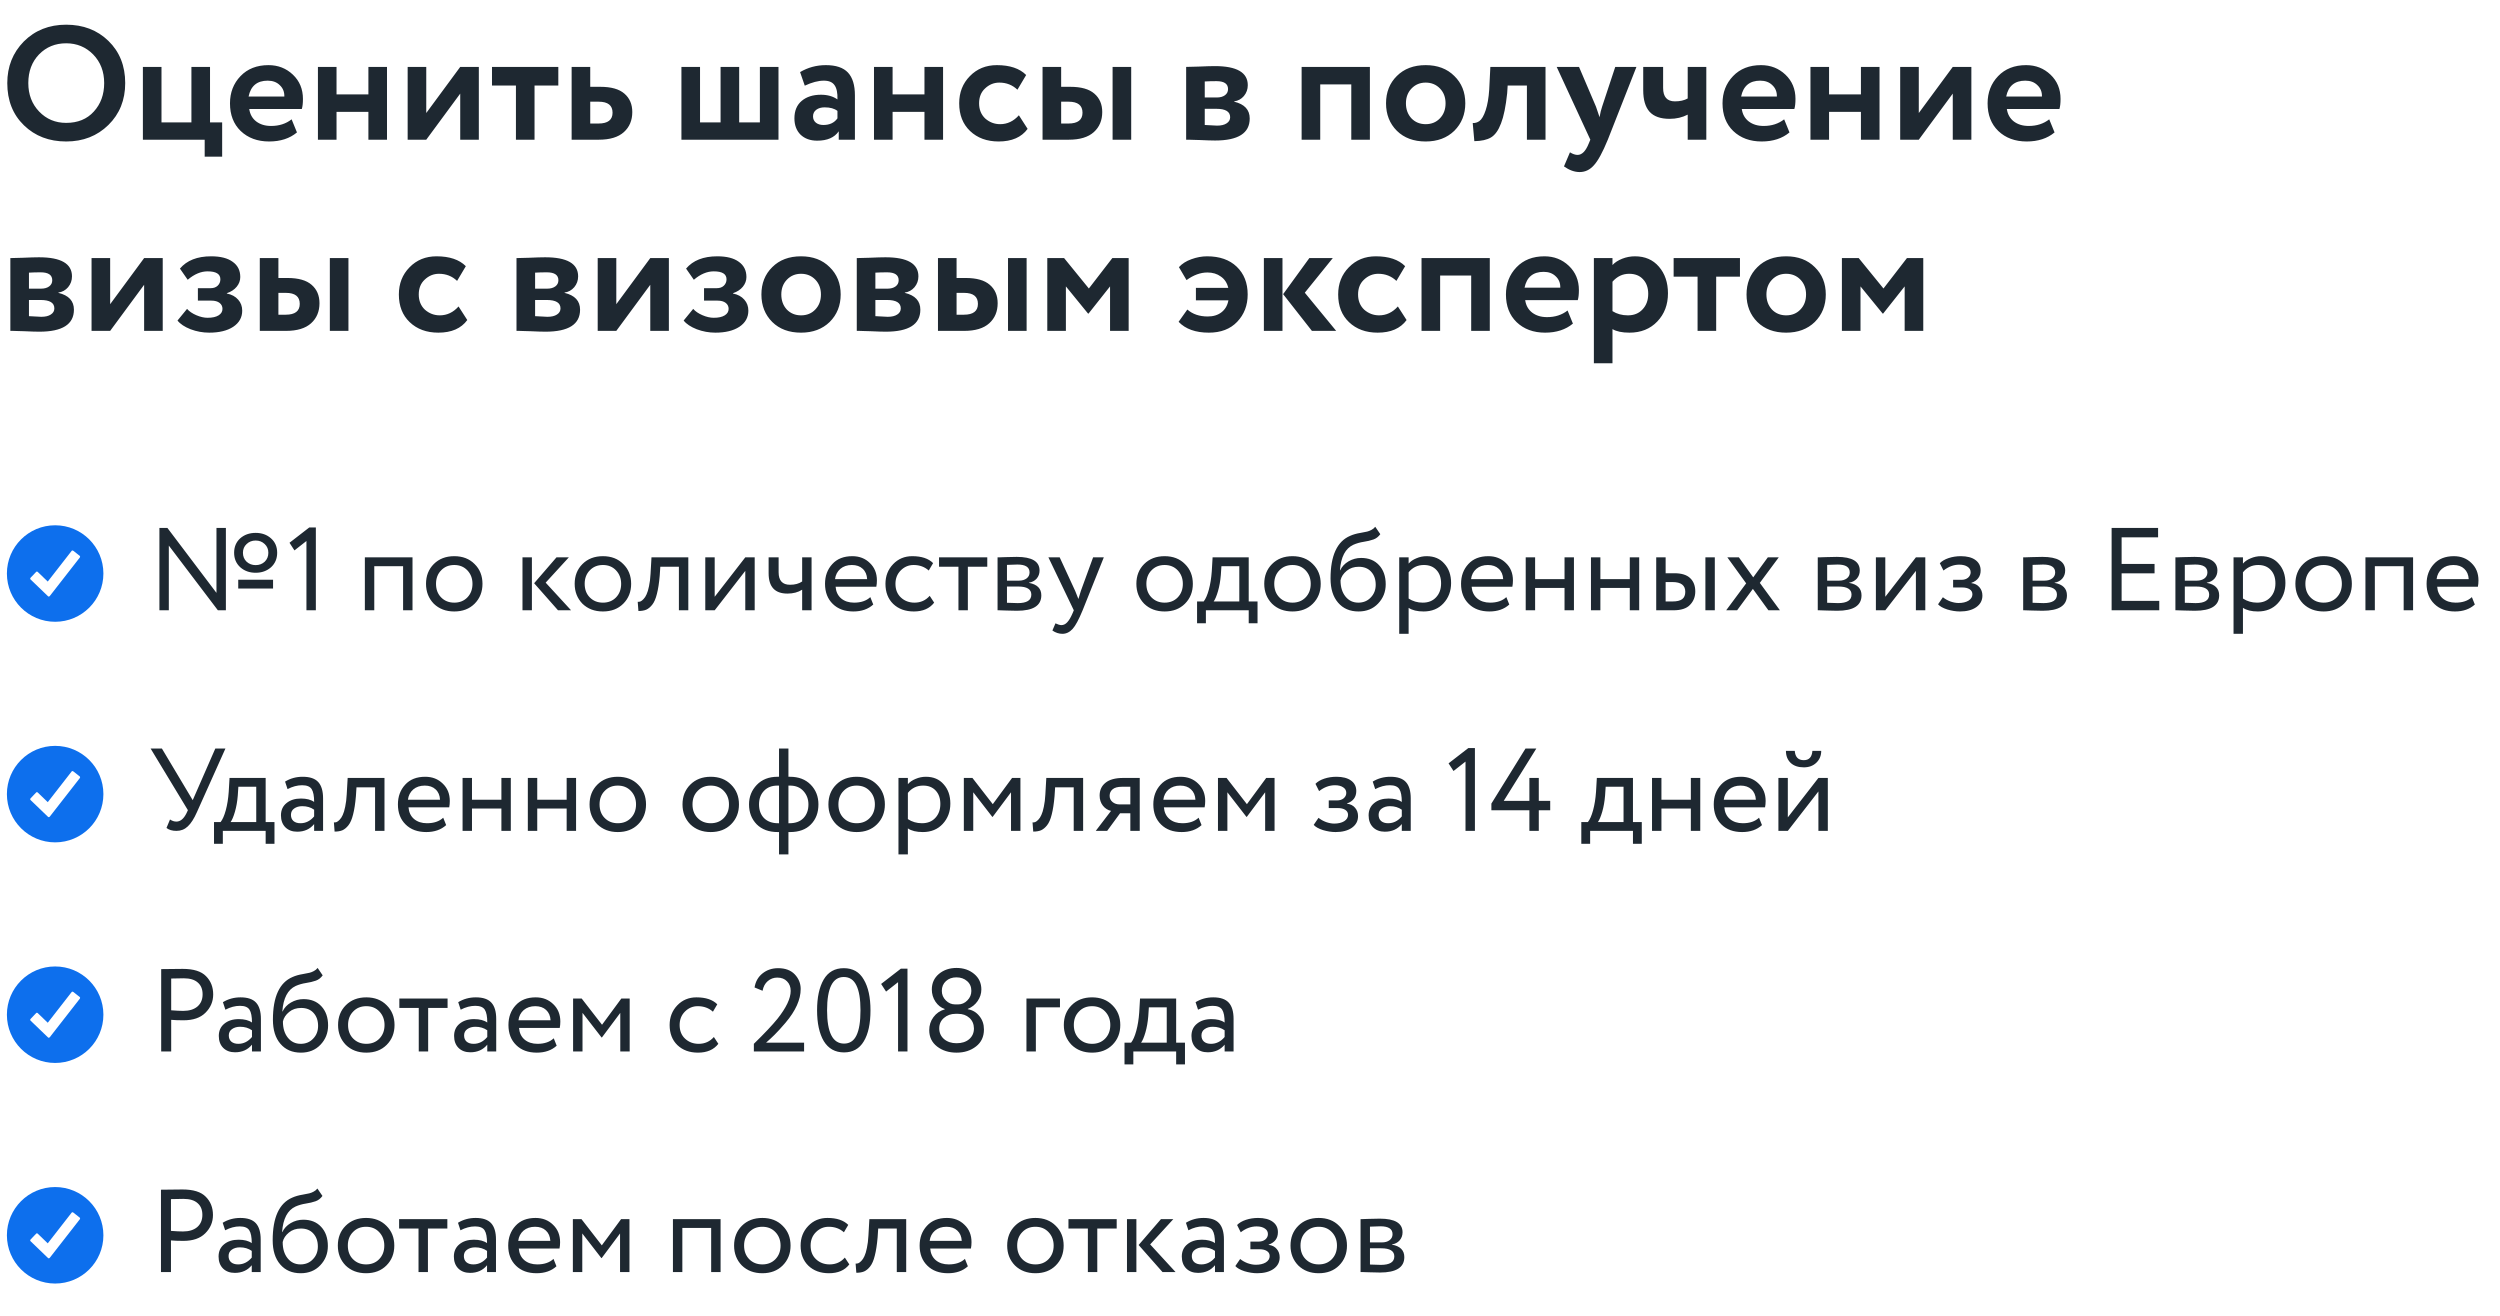 <svg width="340" height="179" viewBox="0 0 340 179" fill="none" xmlns="http://www.w3.org/2000/svg">
<path d="M0.99 11.3C0.99 9.056 1.738 7.171 3.234 5.646C4.759 4.121 6.681 3.358 8.998 3.358C11.315 3.358 13.229 4.091 14.74 5.558C16.265 7.039 17.028 8.953 17.028 11.3C17.028 13.603 16.265 15.502 14.74 16.998C13.215 18.494 11.301 19.242 8.998 19.242C6.681 19.242 4.767 18.509 3.256 17.042C1.745 15.575 0.99 13.661 0.99 11.3ZM3.85 11.3C3.85 12.855 4.341 14.145 5.324 15.172C6.307 16.199 7.531 16.712 8.998 16.712C10.582 16.712 11.836 16.199 12.76 15.172C13.699 14.145 14.168 12.855 14.168 11.3C14.168 9.731 13.669 8.433 12.672 7.406C11.675 6.394 10.45 5.888 8.998 5.888C7.517 5.888 6.285 6.394 5.302 7.406C4.334 8.418 3.85 9.716 3.85 11.3ZM27.837 19H19.433V9.1H21.963V16.646H26.033V9.1H28.563V16.646H30.213V21.31H27.837V19ZM39.66 16.228L40.386 18.01C39.404 18.831 38.142 19.242 36.602 19.242C35.018 19.242 33.728 18.765 32.73 17.812C31.762 16.873 31.278 15.619 31.278 14.05C31.278 12.583 31.755 11.351 32.708 10.354C33.662 9.357 34.93 8.858 36.514 8.858C37.82 8.858 38.927 9.291 39.836 10.156C40.746 11.021 41.2 12.121 41.2 13.456C41.2 14.043 41.149 14.497 41.046 14.82H33.896C33.999 15.539 34.314 16.103 34.842 16.514C35.385 16.925 36.06 17.13 36.866 17.13C37.966 17.13 38.898 16.829 39.66 16.228ZM36.404 10.97C34.967 10.97 34.102 11.689 33.808 13.126H38.67C38.685 12.495 38.48 11.982 38.054 11.586C37.644 11.175 37.094 10.97 36.404 10.97ZM52.632 19H50.102V15.216H45.768V19H43.238V9.1H45.768V12.84H50.102V9.1H52.632V19ZM62.591 12.73L57.971 19H55.441V9.1H57.971V15.37L62.591 9.1H65.121V19H62.591V12.73ZM70.167 11.63H66.911V9.1H75.931V11.63H72.697V19H70.167V11.63ZM81.438 19H77.742V9.1H80.272V11.806H81.636C83.117 11.806 84.21 12.114 84.914 12.73C85.633 13.346 85.992 14.182 85.992 15.238C85.992 16.367 85.611 17.277 84.848 17.966C84.085 18.655 82.949 19 81.438 19ZM81.416 13.83H80.272V16.8H81.394C82.67 16.8 83.308 16.309 83.308 15.326C83.308 14.329 82.677 13.83 81.416 13.83ZM105.874 19H92.674V9.1H95.204V16.646H97.998V9.1H100.528V16.646H103.344V9.1H105.874V19ZM109.449 11.652L108.811 9.804C109.882 9.173 111.048 8.858 112.309 8.858C113.688 8.858 114.693 9.195 115.323 9.87C115.954 10.545 116.269 11.579 116.269 12.972V19H114.069V17.856C113.483 18.707 112.507 19.132 111.143 19.132C110.205 19.132 109.449 18.861 108.877 18.318C108.32 17.761 108.041 17.02 108.041 16.096C108.041 15.069 108.371 14.277 109.031 13.72C109.691 13.163 110.564 12.884 111.649 12.884C112.544 12.884 113.292 13.097 113.893 13.522C113.923 12.642 113.791 11.997 113.497 11.586C113.219 11.175 112.735 10.97 112.045 10.97C111.283 10.97 110.417 11.197 109.449 11.652ZM111.979 16.998C112.83 16.998 113.468 16.697 113.893 16.096V15.084C113.483 14.761 112.903 14.6 112.155 14.6C111.686 14.6 111.305 14.71 111.011 14.93C110.718 15.15 110.571 15.451 110.571 15.832C110.571 16.184 110.703 16.47 110.967 16.69C111.231 16.895 111.569 16.998 111.979 16.998ZM128.257 19H125.727V15.216H121.393V19H118.863V9.1H121.393V12.84H125.727V9.1H128.257V19ZM138.568 15.678L139.756 17.526C138.92 18.67 137.608 19.242 135.818 19.242C134.22 19.242 132.922 18.765 131.924 17.812C130.942 16.873 130.45 15.619 130.45 14.05C130.45 12.569 130.934 11.337 131.902 10.354C132.87 9.357 134.095 8.858 135.576 8.858C137.336 8.858 138.664 9.305 139.558 10.2L138.37 12.202C137.696 11.557 136.874 11.234 135.906 11.234C135.173 11.234 134.528 11.498 133.97 12.026C133.428 12.525 133.156 13.199 133.156 14.05C133.156 14.901 133.435 15.59 133.992 16.118C134.579 16.631 135.254 16.888 136.016 16.888C136.999 16.888 137.85 16.485 138.568 15.678ZM145.351 19H141.787V9.1H144.317V11.806H145.549C147.03 11.806 148.123 12.114 148.827 12.73C149.546 13.346 149.905 14.182 149.905 15.238C149.905 16.367 149.524 17.277 148.761 17.966C147.998 18.655 146.862 19 145.351 19ZM153.843 19H151.313V9.1H153.843V19ZM145.329 13.83H144.317V16.8H145.307C146.583 16.8 147.221 16.309 147.221 15.326C147.221 14.329 146.59 13.83 145.329 13.83ZM161.316 19V9.1C161.448 9.1 162.006 9.085 162.988 9.056C163.986 9.012 164.726 8.99 165.21 8.99C168.202 8.99 169.698 9.855 169.698 11.586C169.698 12.143 169.522 12.635 169.17 13.06C168.818 13.471 168.378 13.713 167.85 13.786V13.83C169.258 14.167 169.962 14.93 169.962 16.118C169.962 18.113 168.393 19.11 165.254 19.11C164.8 19.11 164.103 19.088 163.164 19.044C162.93 19.044 162.658 19.037 162.35 19.022C162.057 19.022 161.83 19.015 161.668 19C161.522 19 161.404 19 161.316 19ZM165.43 14.798H163.846V16.998C164.726 17.057 165.284 17.086 165.518 17.086C166.076 17.086 166.508 16.983 166.816 16.778C167.139 16.573 167.3 16.294 167.3 15.942C167.3 15.179 166.677 14.798 165.43 14.798ZM165.43 11.036C164.844 11.036 164.316 11.051 163.846 11.08V13.258H165.496C165.951 13.258 166.318 13.155 166.596 12.95C166.875 12.745 167.014 12.466 167.014 12.114C167.014 11.395 166.486 11.036 165.43 11.036ZM186.305 19H183.775V11.476H179.551V19H177.021V9.1H186.305V19ZM189.975 17.79C188.992 16.807 188.501 15.561 188.501 14.05C188.501 12.539 188.992 11.3 189.975 10.332C190.958 9.349 192.263 8.858 193.891 8.858C195.504 8.858 196.802 9.349 197.785 10.332C198.782 11.3 199.281 12.539 199.281 14.05C199.281 15.546 198.782 16.793 197.785 17.79C196.788 18.758 195.49 19.242 193.891 19.242C192.263 19.242 190.958 18.758 189.975 17.79ZM191.977 12.026C191.464 12.554 191.207 13.229 191.207 14.05C191.207 14.871 191.456 15.553 191.955 16.096C192.468 16.624 193.114 16.888 193.891 16.888C194.683 16.888 195.328 16.624 195.827 16.096C196.34 15.568 196.597 14.886 196.597 14.05C196.597 13.229 196.34 12.554 195.827 12.026C195.314 11.498 194.668 11.234 193.891 11.234C193.128 11.234 192.49 11.498 191.977 12.026ZM210.19 19H207.66V11.63H205.042L204.976 12.686C204.786 14.475 204.507 15.839 204.14 16.778C203.788 17.717 203.334 18.355 202.776 18.692C202.234 19.015 201.478 19.183 200.51 19.198L200.29 16.734C200.613 16.749 200.914 16.661 201.192 16.47C201.515 16.235 201.801 15.744 202.05 14.996C202.3 14.248 202.461 13.309 202.534 12.18L202.688 9.1H210.19V19ZM219.674 9.1H222.556L218.662 19C217.958 20.716 217.327 21.875 216.77 22.476C216.227 23.092 215.582 23.4 214.834 23.4C214.13 23.4 213.418 23.143 212.7 22.63L213.514 20.716C213.895 20.951 214.24 21.068 214.548 21.068C215.149 21.068 215.655 20.555 216.066 19.528L216.286 19L211.71 9.1H214.746L217.056 14.512C217.085 14.585 217.246 15.062 217.54 15.942C217.628 15.399 217.745 14.915 217.892 14.49L219.674 9.1ZM229.528 9.1H232.058V19H229.528V15.59C228.795 15.971 227.973 16.162 227.064 16.162C225.832 16.162 224.923 15.839 224.336 15.194C223.764 14.549 223.478 13.573 223.478 12.268V9.1H226.184V11.96C226.184 13.177 226.719 13.786 227.79 13.786C228.479 13.786 229.059 13.654 229.528 13.39V9.1ZM242.645 16.228L243.371 18.01C242.388 18.831 241.127 19.242 239.587 19.242C238.003 19.242 236.712 18.765 235.715 17.812C234.747 16.873 234.263 15.619 234.263 14.05C234.263 12.583 234.739 11.351 235.693 10.354C236.646 9.357 237.915 8.858 239.499 8.858C240.804 8.858 241.911 9.291 242.821 10.156C243.73 11.021 244.185 12.121 244.185 13.456C244.185 14.043 244.133 14.497 244.031 14.82H236.881C236.983 15.539 237.299 16.103 237.827 16.514C238.369 16.925 239.044 17.13 239.851 17.13C240.951 17.13 241.882 16.829 242.645 16.228ZM239.389 10.97C237.951 10.97 237.086 11.689 236.793 13.126H241.655C241.669 12.495 241.464 11.982 241.039 11.586C240.628 11.175 240.078 10.97 239.389 10.97ZM255.616 19H253.086V15.216H248.752V19H246.222V9.1H248.752V12.84H253.086V9.1H255.616V19ZM265.576 12.73L260.956 19H258.426V9.1H260.956V15.37L265.576 9.1H268.106V19H265.576V12.73ZM278.695 16.228L279.421 18.01C278.439 18.831 277.177 19.242 275.637 19.242C274.053 19.242 272.763 18.765 271.765 17.812C270.797 16.873 270.313 15.619 270.313 14.05C270.313 12.583 270.79 11.351 271.743 10.354C272.697 9.357 273.965 8.858 275.549 8.858C276.855 8.858 277.962 9.291 278.871 10.156C279.781 11.021 280.235 12.121 280.235 13.456C280.235 14.043 280.184 14.497 280.081 14.82H272.931C273.034 15.539 273.349 16.103 273.877 16.514C274.42 16.925 275.095 17.13 275.901 17.13C277.001 17.13 277.933 16.829 278.695 16.228ZM275.439 10.97C274.002 10.97 273.137 11.689 272.843 13.126H277.705C277.72 12.495 277.515 11.982 277.089 11.586C276.679 11.175 276.129 10.97 275.439 10.97ZM1.408 45V35.1C1.54 35.1 2.097 35.085 3.08 35.056C4.077 35.012 4.818 34.99 5.302 34.99C8.294 34.99 9.79 35.855 9.79 37.586C9.79 38.143 9.614 38.635 9.262 39.06C8.91 39.471 8.47 39.713 7.942 39.786V39.83C9.35 40.167 10.054 40.93 10.054 42.118C10.054 44.113 8.485 45.11 5.346 45.11C4.891 45.11 4.195 45.088 3.256 45.044C3.021 45.044 2.75 45.037 2.442 45.022C2.149 45.022 1.921 45.015 1.76 45C1.613 45 1.496 45 1.408 45ZM5.522 40.798H3.938V42.998C4.818 43.057 5.375 43.086 5.61 43.086C6.167 43.086 6.6 42.983 6.908 42.778C7.231 42.573 7.392 42.294 7.392 41.942C7.392 41.179 6.769 40.798 5.522 40.798ZM5.522 37.036C4.935 37.036 4.407 37.051 3.938 37.08V39.258H5.588C6.043 39.258 6.409 39.155 6.688 38.95C6.967 38.745 7.106 38.466 7.106 38.114C7.106 37.395 6.578 37.036 5.522 37.036ZM19.601 38.73L14.981 45H12.451V35.1H14.981V41.37L19.601 35.1H22.131V45H19.601V38.73ZM28.453 45.242C27.587 45.242 26.744 45.088 25.923 44.78C25.102 44.457 24.508 44.061 24.141 43.592L25.439 42.008C25.732 42.345 26.15 42.631 26.693 42.866C27.235 43.101 27.749 43.218 28.233 43.218C28.878 43.218 29.377 43.108 29.729 42.888C30.081 42.668 30.257 42.375 30.257 42.008C30.257 41.671 30.125 41.399 29.861 41.194C29.597 40.989 29.23 40.886 28.761 40.886H26.913V39.192H28.651C29.047 39.192 29.362 39.082 29.597 38.862C29.846 38.627 29.971 38.334 29.971 37.982C29.971 37.263 29.392 36.904 28.233 36.904C27.323 36.904 26.422 37.285 25.527 38.048L24.471 36.53C25.41 35.415 26.825 34.858 28.717 34.858C29.993 34.858 30.968 35.107 31.643 35.606C32.332 36.09 32.677 36.779 32.677 37.674C32.677 38.158 32.516 38.598 32.193 38.994C31.87 39.39 31.423 39.683 30.851 39.874V39.918C31.511 40.05 32.024 40.329 32.391 40.754C32.758 41.165 32.941 41.663 32.941 42.25C32.941 43.174 32.53 43.907 31.709 44.45C30.902 44.978 29.817 45.242 28.453 45.242ZM38.896 45H35.332V35.1H37.862V37.806H39.094C40.575 37.806 41.668 38.114 42.372 38.73C43.09 39.346 43.45 40.182 43.45 41.238C43.45 42.367 43.069 43.277 42.306 43.966C41.543 44.655 40.407 45 38.896 45ZM47.388 45H44.858V35.1H47.388V45ZM38.874 39.83H37.862V42.8H38.852C40.128 42.8 40.766 42.309 40.766 41.326C40.766 40.329 40.135 39.83 38.874 39.83ZM62.363 41.678L63.551 43.526C62.715 44.67 61.403 45.242 59.613 45.242C58.014 45.242 56.717 44.765 55.719 43.812C54.736 42.873 54.245 41.619 54.245 40.05C54.245 38.569 54.729 37.337 55.697 36.354C56.665 35.357 57.89 34.858 59.371 34.858C61.131 34.858 62.459 35.305 63.353 36.2L62.165 38.202C61.49 37.557 60.669 37.234 59.701 37.234C58.968 37.234 58.322 37.498 57.765 38.026C57.222 38.525 56.951 39.199 56.951 40.05C56.951 40.901 57.23 41.59 57.787 42.118C58.374 42.631 59.048 42.888 59.811 42.888C60.794 42.888 61.645 42.485 62.363 41.678ZM70.244 45V35.1C70.376 35.1 70.933 35.085 71.916 35.056C72.913 35.012 73.654 34.99 74.138 34.99C77.13 34.99 78.626 35.855 78.626 37.586C78.626 38.143 78.45 38.635 78.098 39.06C77.746 39.471 77.306 39.713 76.778 39.786V39.83C78.186 40.167 78.89 40.93 78.89 42.118C78.89 44.113 77.321 45.11 74.182 45.11C73.727 45.11 73.031 45.088 72.092 45.044C71.857 45.044 71.586 45.037 71.278 45.022C70.985 45.022 70.757 45.015 70.596 45C70.449 45 70.332 45 70.244 45ZM74.358 40.798H72.774V42.998C73.654 43.057 74.211 43.086 74.446 43.086C75.003 43.086 75.436 42.983 75.744 42.778C76.067 42.573 76.228 42.294 76.228 41.942C76.228 41.179 75.605 40.798 74.358 40.798ZM74.358 37.036C73.771 37.036 73.243 37.051 72.774 37.08V39.258H74.424C74.879 39.258 75.245 39.155 75.524 38.95C75.803 38.745 75.942 38.466 75.942 38.114C75.942 37.395 75.414 37.036 74.358 37.036ZM88.437 38.73L83.817 45H81.287V35.1H83.817V41.37L88.437 35.1H90.967V45H88.437V38.73ZM97.289 45.242C96.424 45.242 95.58 45.088 94.759 44.78C93.938 44.457 93.344 44.061 92.977 43.592L94.275 42.008C94.568 42.345 94.986 42.631 95.529 42.866C96.072 43.101 96.585 43.218 97.069 43.218C97.714 43.218 98.213 43.108 98.565 42.888C98.917 42.668 99.093 42.375 99.093 42.008C99.093 41.671 98.961 41.399 98.697 41.194C98.433 40.989 98.066 40.886 97.597 40.886H95.749V39.192H97.487C97.883 39.192 98.198 39.082 98.433 38.862C98.682 38.627 98.807 38.334 98.807 37.982C98.807 37.263 98.228 36.904 97.069 36.904C96.159 36.904 95.257 37.285 94.363 38.048L93.307 36.53C94.246 35.415 95.661 34.858 97.553 34.858C98.829 34.858 99.804 35.107 100.479 35.606C101.168 36.09 101.513 36.779 101.513 37.674C101.513 38.158 101.351 38.598 101.029 38.994C100.706 39.39 100.259 39.683 99.687 39.874V39.918C100.347 40.05 100.86 40.329 101.227 40.754C101.593 41.165 101.777 41.663 101.777 42.25C101.777 43.174 101.366 43.907 100.545 44.45C99.738 44.978 98.653 45.242 97.289 45.242ZM105.026 43.79C104.043 42.807 103.552 41.561 103.552 40.05C103.552 38.539 104.043 37.3 105.026 36.332C106.008 35.349 107.314 34.858 108.942 34.858C110.555 34.858 111.853 35.349 112.836 36.332C113.833 37.3 114.332 38.539 114.332 40.05C114.332 41.546 113.833 42.793 112.836 43.79C111.838 44.758 110.54 45.242 108.942 45.242C107.314 45.242 106.008 44.758 105.026 43.79ZM107.028 38.026C106.514 38.554 106.258 39.229 106.258 40.05C106.258 40.871 106.507 41.553 107.006 42.096C107.519 42.624 108.164 42.888 108.942 42.888C109.734 42.888 110.379 42.624 110.878 42.096C111.391 41.568 111.648 40.886 111.648 40.05C111.648 39.229 111.391 38.554 110.878 38.026C110.364 37.498 109.719 37.234 108.942 37.234C108.179 37.234 107.541 37.498 107.028 38.026ZM116.521 45V35.1C116.653 35.1 117.211 35.085 118.193 35.056C119.191 35.012 119.931 34.99 120.415 34.99C123.407 34.99 124.903 35.855 124.903 37.586C124.903 38.143 124.727 38.635 124.375 39.06C124.023 39.471 123.583 39.713 123.055 39.786V39.83C124.463 40.167 125.167 40.93 125.167 42.118C125.167 44.113 123.598 45.11 120.459 45.11C120.005 45.11 119.308 45.088 118.369 45.044C118.135 45.044 117.863 45.037 117.555 45.022C117.262 45.022 117.035 45.015 116.873 45C116.727 45 116.609 45 116.521 45ZM120.635 40.798H119.051V42.998C119.931 43.057 120.489 43.086 120.723 43.086C121.281 43.086 121.713 42.983 122.021 42.778C122.344 42.573 122.505 42.294 122.505 41.942C122.505 41.179 121.882 40.798 120.635 40.798ZM120.635 37.036C120.049 37.036 119.521 37.051 119.051 37.08V39.258H120.701C121.156 39.258 121.523 39.155 121.801 38.95C122.08 38.745 122.219 38.466 122.219 38.114C122.219 37.395 121.691 37.036 120.635 37.036ZM131.128 45H127.564V35.1H130.094V37.806H131.326C132.808 37.806 133.9 38.114 134.604 38.73C135.323 39.346 135.682 40.182 135.682 41.238C135.682 42.367 135.301 43.277 134.538 43.966C133.776 44.655 132.639 45 131.128 45ZM139.62 45H137.09V35.1H139.62V45ZM131.106 39.83H130.094V42.8H131.084C132.36 42.8 132.998 42.309 132.998 41.326C132.998 40.329 132.368 39.83 131.106 39.83ZM144.961 45H142.431V35.1H144.719L148.085 39.236L151.275 35.1H153.497V45H150.967V38.95L148.041 42.646H147.975L144.961 38.95V45ZM167.066 40.842H162.644V39.148H167.044C166.883 38.473 166.546 37.96 166.032 37.608C165.534 37.241 164.925 37.058 164.206 37.058C163.268 37.058 162.322 37.403 161.368 38.092L160.334 36.332C160.76 35.863 161.324 35.503 162.028 35.254C162.747 34.99 163.458 34.858 164.162 34.858C165.864 34.858 167.206 35.327 168.188 36.266C169.186 37.219 169.684 38.481 169.684 40.05C169.684 41.531 169.208 42.771 168.254 43.768C167.316 44.751 166.032 45.242 164.404 45.242C162.6 45.242 161.229 44.751 160.29 43.768L161.478 42.096C162.197 42.727 163.121 43.042 164.25 43.042C165.013 43.042 165.636 42.851 166.12 42.47C166.619 42.089 166.934 41.546 167.066 40.842ZM178.069 35.1H181.259L177.453 39.808L181.721 45H178.421L174.505 40.006L178.069 35.1ZM174.417 45H171.887V35.1H174.417V45ZM190.109 41.678L191.297 43.526C190.461 44.67 189.149 45.242 187.359 45.242C185.761 45.242 184.463 44.765 183.465 43.812C182.483 42.873 181.991 41.619 181.991 40.05C181.991 38.569 182.475 37.337 183.443 36.354C184.411 35.357 185.636 34.858 187.117 34.858C188.877 34.858 190.205 35.305 191.099 36.2L189.911 38.202C189.237 37.557 188.415 37.234 187.447 37.234C186.714 37.234 186.069 37.498 185.511 38.026C184.969 38.525 184.697 39.199 184.697 40.05C184.697 40.901 184.976 41.59 185.533 42.118C186.12 42.631 186.795 42.888 187.557 42.888C188.54 42.888 189.391 42.485 190.109 41.678ZM202.612 45H200.082V37.476H195.858V45H193.328V35.1H202.612V45ZM213.19 42.228L213.916 44.01C212.933 44.831 211.672 45.242 210.132 45.242C208.548 45.242 207.257 44.765 206.26 43.812C205.292 42.873 204.808 41.619 204.808 40.05C204.808 38.583 205.284 37.351 206.238 36.354C207.191 35.357 208.46 34.858 210.044 34.858C211.349 34.858 212.456 35.291 213.366 36.156C214.275 37.021 214.73 38.121 214.73 39.456C214.73 40.043 214.678 40.497 214.576 40.82H207.426C207.528 41.539 207.844 42.103 208.372 42.514C208.914 42.925 209.589 43.13 210.396 43.13C211.496 43.13 212.427 42.829 213.19 42.228ZM209.934 36.97C208.496 36.97 207.631 37.689 207.338 39.126H212.2C212.214 38.495 212.009 37.982 211.584 37.586C211.173 37.175 210.623 36.97 209.934 36.97ZM219.297 49.4H216.767V35.1H219.297V36.046C219.62 35.694 220.06 35.408 220.617 35.188C221.175 34.968 221.754 34.858 222.355 34.858C223.719 34.858 224.805 35.327 225.611 36.266C226.433 37.219 226.843 38.429 226.843 39.896C226.843 41.436 226.359 42.712 225.391 43.724C224.423 44.736 223.162 45.242 221.607 45.242C220.61 45.242 219.84 45.081 219.297 44.758V49.4ZM221.563 37.234C220.683 37.234 219.928 37.593 219.297 38.312V42.316C219.899 42.697 220.595 42.888 221.387 42.888C222.223 42.888 222.891 42.617 223.389 42.074C223.903 41.531 224.159 40.827 224.159 39.962C224.159 39.141 223.925 38.481 223.455 37.982C223.001 37.483 222.37 37.234 221.563 37.234ZM230.87 37.63H227.614V35.1H236.634V37.63H233.4V45H230.87V37.63ZM239.002 43.79C238.02 42.807 237.528 41.561 237.528 40.05C237.528 38.539 238.02 37.3 239.002 36.332C239.985 35.349 241.29 34.858 242.918 34.858C244.532 34.858 245.83 35.349 246.812 36.332C247.81 37.3 248.308 38.539 248.308 40.05C248.308 41.546 247.81 42.793 246.812 43.79C245.815 44.758 244.517 45.242 242.918 45.242C241.29 45.242 239.985 44.758 239.002 43.79ZM241.004 38.026C240.491 38.554 240.234 39.229 240.234 40.05C240.234 40.871 240.484 41.553 240.982 42.096C241.496 42.624 242.141 42.888 242.918 42.888C243.71 42.888 244.356 42.624 244.854 42.096C245.368 41.568 245.624 40.886 245.624 40.05C245.624 39.229 245.368 38.554 244.854 38.026C244.341 37.498 243.696 37.234 242.918 37.234C242.156 37.234 241.518 37.498 241.004 38.026ZM253.028 45H250.498V35.1H252.786L256.152 39.236L259.342 35.1H261.564V45H259.034V38.95L256.108 42.646H256.042L253.028 38.95V45Z" fill="#1E2831"/>
<path d="M7.5 71.438C3.876 71.438 0.938 74.376 0.938 78C0.938 81.624 3.876 84.562 7.5 84.562C11.124 84.562 14.062 81.624 14.062 78C14.062 74.376 11.124 71.438 7.5 71.438ZM10.866 75.806L6.791 81.035C6.759 81.067 6.706 81.138 6.642 81.138C6.574 81.138 6.53 81.091 6.492 81.053C6.454 81.015 4.181 78.829 4.181 78.829L4.137 78.785C4.119 78.759 4.104 78.727 4.104 78.691C4.104 78.656 4.119 78.624 4.137 78.598C4.148 78.586 4.157 78.577 4.169 78.562C4.395 78.325 4.852 77.845 4.881 77.815C4.919 77.777 4.951 77.728 5.021 77.728C5.095 77.728 5.142 77.789 5.177 77.824C5.212 77.859 6.495 79.093 6.495 79.093L9.756 74.903C9.785 74.88 9.82 74.862 9.858 74.862C9.896 74.862 9.932 74.877 9.961 74.9L10.857 75.606C10.881 75.636 10.896 75.671 10.896 75.709C10.898 75.747 10.884 75.779 10.866 75.806Z" fill="#0D6FED"/>
<path d="M30.72 71.8V83H29.632L22.96 74.2V83H21.68V71.8H22.768L29.44 80.632V71.8H30.72ZM32.672 77.144C32.117 76.632 31.84 75.976 31.84 75.176C31.84 74.376 32.112 73.725 32.656 73.224C33.221 72.723 33.925 72.472 34.768 72.472C35.611 72.472 36.309 72.723 36.864 73.224C37.419 73.715 37.696 74.365 37.696 75.176C37.696 75.976 37.419 76.632 36.864 77.144C36.299 77.645 35.6 77.896 34.768 77.896C33.936 77.896 33.237 77.645 32.672 77.144ZM33.04 75.176C33.04 75.667 33.205 76.072 33.536 76.392C33.877 76.701 34.288 76.856 34.768 76.856C35.259 76.856 35.669 76.701 36 76.392C36.331 76.072 36.496 75.667 36.496 75.176C36.496 74.696 36.331 74.301 36 73.992C35.669 73.672 35.259 73.512 34.768 73.512C34.277 73.512 33.867 73.672 33.536 73.992C33.205 74.301 33.04 74.696 33.04 75.176ZM37.136 80.04H32.4V78.84H37.136V80.04ZM40.044 74.856L39.373 73.816L42.06 71.736H42.956V83H41.676V73.576L40.044 74.856ZM56.101 83H54.821V77H50.901V83H49.621V75.8H56.101V83ZM58.994 82.104C58.29 81.379 57.938 80.477 57.938 79.4C57.938 78.312 58.29 77.416 58.994 76.712C59.708 75.997 60.636 75.64 61.778 75.64C62.919 75.64 63.842 75.997 64.546 76.712C65.26 77.416 65.618 78.312 65.618 79.4C65.618 80.488 65.26 81.389 64.546 82.104C63.842 82.808 62.919 83.16 61.778 83.16C60.647 83.16 59.719 82.808 58.994 82.104ZM60.002 77.56C59.532 78.029 59.298 78.643 59.298 79.4C59.298 80.157 59.527 80.771 59.986 81.24C60.455 81.72 61.052 81.96 61.778 81.96C62.503 81.96 63.095 81.725 63.554 81.256C64.023 80.776 64.258 80.157 64.258 79.4C64.258 78.664 64.023 78.051 63.554 77.56C63.095 77.08 62.503 76.84 61.778 76.84C61.052 76.84 60.46 77.08 60.002 77.56ZM75.682 75.8H77.362L74.21 79.24L77.666 83H75.89L72.642 79.32L75.682 75.8ZM72.338 83H71.058V75.8H72.338V83ZM79.212 82.104C78.508 81.379 78.156 80.477 78.156 79.4C78.156 78.312 78.508 77.416 79.212 76.712C79.927 75.997 80.855 75.64 81.996 75.64C83.138 75.64 84.06 75.997 84.764 76.712C85.479 77.416 85.836 78.312 85.836 79.4C85.836 80.488 85.479 81.389 84.764 82.104C84.06 82.808 83.138 83.16 81.996 83.16C80.866 83.16 79.938 82.808 79.212 82.104ZM80.22 77.56C79.751 78.029 79.516 78.643 79.516 79.4C79.516 80.157 79.746 80.771 80.204 81.24C80.674 81.72 81.271 81.96 81.996 81.96C82.722 81.96 83.314 81.725 83.772 81.256C84.242 80.776 84.476 80.157 84.476 79.4C84.476 78.664 84.242 78.051 83.772 77.56C83.314 77.08 82.722 76.84 81.996 76.84C81.271 76.84 80.679 77.08 80.22 77.56ZM93.61 83H92.33V77.08H89.802L89.722 78.296C89.637 79.288 89.509 80.115 89.338 80.776C89.178 81.427 88.965 81.917 88.698 82.248C88.442 82.568 88.17 82.792 87.882 82.92C87.594 83.037 87.242 83.096 86.826 83.096L86.73 81.848C86.847 81.859 86.97 81.843 87.098 81.8C87.226 81.747 87.365 81.64 87.514 81.48C87.674 81.32 87.813 81.107 87.93 80.84C88.058 80.573 88.17 80.2 88.266 79.72C88.373 79.229 88.442 78.669 88.474 78.04L88.602 75.8H93.61V83ZM101.358 77.64L97.198 83H95.918V75.8H97.198V81.16L101.358 75.8H102.638V83H101.358V77.64ZM109.093 75.8H110.373V83H109.093V80.2C108.538 80.552 107.871 80.728 107.093 80.728C105.386 80.728 104.533 79.811 104.533 77.976V75.8H105.893V77.832C105.893 78.963 106.41 79.528 107.445 79.528C108.117 79.528 108.666 79.379 109.093 79.08V75.8ZM118.363 81.208L118.763 82.216C118.07 82.845 117.169 83.16 116.059 83.16C114.886 83.16 113.953 82.819 113.259 82.136C112.555 81.453 112.203 80.541 112.203 79.4C112.203 78.323 112.534 77.427 113.195 76.712C113.846 75.997 114.753 75.64 115.915 75.64C116.875 75.64 117.67 75.949 118.299 76.568C118.939 77.176 119.259 77.965 119.259 78.936C119.259 79.245 119.233 79.533 119.179 79.8H113.643C113.697 80.472 113.947 81 114.395 81.384C114.854 81.768 115.441 81.96 116.155 81.96C117.094 81.96 117.83 81.709 118.363 81.208ZM115.851 76.84C115.222 76.84 114.699 77.016 114.283 77.368C113.878 77.72 113.638 78.184 113.563 78.76H117.931C117.899 78.163 117.697 77.693 117.323 77.352C116.961 77.011 116.47 76.84 115.851 76.84ZM126.438 81.032L127.046 81.96C126.427 82.76 125.505 83.16 124.278 83.16C123.126 83.16 122.193 82.819 121.478 82.136C120.774 81.453 120.422 80.541 120.422 79.4C120.422 78.344 120.769 77.453 121.462 76.728C122.155 76.003 123.025 75.64 124.07 75.64C125.329 75.64 126.273 75.955 126.902 76.584L126.31 77.592C125.755 77.091 125.067 76.84 124.246 76.84C123.574 76.84 122.993 77.085 122.502 77.576C122.022 78.056 121.782 78.664 121.782 79.4C121.782 80.179 122.027 80.797 122.518 81.256C123.019 81.725 123.638 81.96 124.374 81.96C125.206 81.96 125.894 81.651 126.438 81.032ZM130.349 77.08H127.709V75.8H134.269V77.08H131.629V83H130.349V77.08ZM135.668 83V75.8C135.721 75.8 135.796 75.8 135.892 75.8C135.988 75.789 136.126 75.784 136.308 75.784C136.489 75.773 136.654 75.768 136.804 75.768C137.593 75.747 138.084 75.736 138.276 75.736C140.345 75.736 141.38 76.355 141.38 77.592C141.38 78.019 141.246 78.387 140.98 78.696C140.713 78.995 140.366 79.176 139.94 79.24V79.272C141.06 79.475 141.62 80.04 141.62 80.968C141.62 82.365 140.516 83.064 138.308 83.064C138.201 83.064 137.732 83.053 136.9 83.032C136.74 83.032 136.564 83.027 136.372 83.016C136.18 83.016 136.03 83.011 135.924 83C135.817 83 135.732 83 135.668 83ZM138.484 79.768H136.948V81.976C137.716 82.008 138.206 82.024 138.42 82.024C139.646 82.024 140.26 81.64 140.26 80.872C140.26 80.136 139.668 79.768 138.484 79.768ZM138.372 76.776C138.062 76.776 137.588 76.792 136.948 76.824V78.968H138.564C139.001 78.968 139.353 78.867 139.62 78.664C139.886 78.461 140.02 78.189 140.02 77.848C140.02 77.133 139.47 76.776 138.372 76.776ZM148.662 75.8H150.118L147.238 83C146.715 84.269 146.262 85.112 145.878 85.528C145.473 85.976 145.009 86.2 144.486 86.2C144.017 86.2 143.563 86.051 143.126 85.752L143.542 84.776C143.883 84.936 144.15 85.016 144.342 85.016C144.641 85.016 144.907 84.888 145.142 84.632C145.387 84.376 145.633 83.96 145.878 83.384L146.038 83L142.582 75.8H144.118L146.23 80.376C146.273 80.451 146.417 80.813 146.662 81.464C146.758 81.112 146.87 80.744 146.998 80.36L148.662 75.8ZM155.603 82.104C154.899 81.379 154.547 80.477 154.547 79.4C154.547 78.312 154.899 77.416 155.603 76.712C156.318 75.997 157.246 75.64 158.387 75.64C159.528 75.64 160.451 75.997 161.155 76.712C161.87 77.416 162.227 78.312 162.227 79.4C162.227 80.488 161.87 81.389 161.155 82.104C160.451 82.808 159.528 83.16 158.387 83.16C157.256 83.16 156.328 82.808 155.603 82.104ZM156.611 77.56C156.142 78.029 155.907 78.643 155.907 79.4C155.907 80.157 156.136 80.771 156.595 81.24C157.064 81.72 157.662 81.96 158.387 81.96C159.112 81.96 159.704 81.725 160.163 81.256C160.632 80.776 160.867 80.157 160.867 79.4C160.867 78.664 160.632 78.051 160.163 77.56C159.704 77.08 159.112 76.84 158.387 76.84C157.662 76.84 157.07 77.08 156.611 77.56ZM164.001 84.76H162.801V81.8H163.697C163.963 81.469 164.198 80.936 164.401 80.2C164.603 79.453 164.737 78.621 164.801 77.704L164.913 75.8H169.825V81.8H171.025V84.76H169.825V83H164.001V84.76ZM166.113 77L166.033 78.2C165.969 79 165.841 79.731 165.649 80.392C165.457 81.053 165.259 81.523 165.057 81.8H168.545V77H166.113ZM172.994 82.104C172.29 81.379 171.938 80.477 171.938 79.4C171.938 78.312 172.29 77.416 172.994 76.712C173.708 75.997 174.636 75.64 175.778 75.64C176.919 75.64 177.842 75.997 178.546 76.712C179.26 77.416 179.618 78.312 179.618 79.4C179.618 80.488 179.26 81.389 178.546 82.104C177.842 82.808 176.919 83.16 175.778 83.16C174.647 83.16 173.719 82.808 172.994 82.104ZM174.002 77.56C173.532 78.029 173.298 78.643 173.298 79.4C173.298 80.157 173.527 80.771 173.986 81.24C174.455 81.72 175.052 81.96 175.778 81.96C176.503 81.96 177.095 81.725 177.554 81.256C178.023 80.776 178.258 80.157 178.258 79.4C178.258 78.664 178.023 78.051 177.554 77.56C177.095 77.08 176.503 76.84 175.778 76.84C175.052 76.84 174.46 77.08 174.002 77.56ZM187.033 71.64L187.721 72.648C187.465 73 187.155 73.24 186.793 73.368C186.398 73.507 185.95 73.613 185.449 73.688C184.958 73.763 184.494 73.896 184.057 74.088C182.969 74.589 182.361 75.747 182.233 77.56H182.265C182.499 77.059 182.878 76.653 183.401 76.344C183.934 76.035 184.505 75.88 185.113 75.88C186.137 75.88 186.947 76.205 187.545 76.856C188.153 77.507 188.457 78.376 188.457 79.464C188.457 80.488 188.11 81.363 187.417 82.088C186.734 82.803 185.849 83.16 184.761 83.16C183.587 83.16 182.659 82.76 181.977 81.96C181.294 81.171 180.953 80.077 180.953 78.68C180.953 75.565 181.843 73.629 183.625 72.872C184.03 72.691 184.499 72.557 185.033 72.472C185.449 72.397 185.747 72.339 185.929 72.296C186.11 72.253 186.302 72.179 186.505 72.072C186.718 71.965 186.894 71.821 187.033 71.64ZM182.312 78.92C182.312 79.837 182.537 80.573 182.985 81.128C183.433 81.683 184.014 81.96 184.729 81.96C185.422 81.96 185.987 81.725 186.425 81.256C186.873 80.797 187.097 80.221 187.097 79.528C187.097 78.792 186.889 78.2 186.473 77.752C186.067 77.304 185.507 77.08 184.793 77.08C184.142 77.08 183.598 77.261 183.161 77.624C182.702 77.997 182.419 78.429 182.312 78.92ZM191.573 86.2H190.293V75.8H191.573V76.648C191.829 76.349 192.181 76.109 192.629 75.928C193.077 75.736 193.541 75.64 194.021 75.64C195.045 75.64 195.85 75.981 196.437 76.664C197.045 77.336 197.349 78.211 197.349 79.288C197.349 80.387 197.002 81.309 196.309 82.056C195.626 82.792 194.725 83.16 193.605 83.16C192.741 83.16 192.063 82.995 191.573 82.664V86.2ZM193.653 76.84C192.799 76.84 192.106 77.171 191.573 77.832V81.4C192.138 81.773 192.778 81.96 193.493 81.96C194.25 81.96 194.853 81.72 195.301 81.24C195.759 80.749 195.989 80.115 195.989 79.336C195.989 78.579 195.781 77.976 195.365 77.528C194.949 77.069 194.378 76.84 193.653 76.84ZM204.863 81.208L205.263 82.216C204.57 82.845 203.669 83.16 202.559 83.16C201.386 83.16 200.453 82.819 199.759 82.136C199.055 81.453 198.703 80.541 198.703 79.4C198.703 78.323 199.034 77.427 199.695 76.712C200.346 75.997 201.253 75.64 202.415 75.64C203.375 75.64 204.17 75.949 204.799 76.568C205.439 77.176 205.759 77.965 205.759 78.936C205.759 79.245 205.733 79.533 205.679 79.8H200.143C200.197 80.472 200.447 81 200.895 81.384C201.354 81.768 201.941 81.96 202.655 81.96C203.594 81.96 204.33 81.709 204.863 81.208ZM202.351 76.84C201.722 76.84 201.199 77.016 200.783 77.368C200.378 77.72 200.138 78.184 200.063 78.76H204.431C204.399 78.163 204.197 77.693 203.823 77.352C203.461 77.011 202.97 76.84 202.351 76.84ZM214.056 83H212.776V79.96H208.776V83H207.496V75.8H208.776V78.76H212.776V75.8H214.056V83ZM222.931 83H221.651V79.96H217.651V83H216.371V75.8H217.651V78.76H221.651V75.8H222.931V83ZM227.566 83H225.246V75.8H226.526V77.96H227.71C228.691 77.96 229.411 78.184 229.87 78.632C230.328 79.069 230.558 79.672 230.558 80.44C230.558 81.165 230.318 81.773 229.838 82.264C229.379 82.755 228.622 83 227.566 83ZM233.214 83H231.934V75.8H233.214V83ZM227.47 79.16H226.526V81.8H227.454C228.062 81.8 228.504 81.693 228.782 81.48C229.059 81.267 229.198 80.936 229.198 80.488C229.198 79.603 228.622 79.16 227.47 79.16ZM240.423 75.8H241.911L239.335 79.272L242.071 83H240.503L238.391 80.088L236.247 83H234.759L237.479 79.336L234.919 75.8H236.487L238.439 78.52L240.423 75.8ZM247.215 83V75.8C247.268 75.8 247.343 75.8 247.439 75.8C247.535 75.789 247.673 75.784 247.855 75.784C248.036 75.773 248.201 75.768 248.351 75.768C249.14 75.747 249.631 75.736 249.823 75.736C251.892 75.736 252.927 76.355 252.927 77.592C252.927 78.019 252.793 78.387 252.527 78.696C252.26 78.995 251.913 79.176 251.487 79.24V79.272C252.607 79.475 253.167 80.04 253.167 80.968C253.167 82.365 252.063 83.064 249.855 83.064C249.748 83.064 249.279 83.053 248.447 83.032C248.287 83.032 248.111 83.027 247.919 83.016C247.727 83.016 247.577 83.011 247.471 83C247.364 83 247.279 83 247.215 83ZM250.031 79.768H248.495V81.976C249.263 82.008 249.753 82.024 249.967 82.024C251.193 82.024 251.807 81.64 251.807 80.872C251.807 80.136 251.215 79.768 250.031 79.768ZM249.919 76.776C249.609 76.776 249.135 76.792 248.495 76.824V78.968H250.111C250.548 78.968 250.9 78.867 251.167 78.664C251.433 78.461 251.567 78.189 251.567 77.848C251.567 77.133 251.017 76.776 249.919 76.776ZM260.561 77.64L256.401 83H255.121V75.8H256.401V81.16L260.561 75.8H261.841V83H260.561V77.64ZM266.552 83.16C266.008 83.16 265.432 83.069 264.824 82.888C264.237 82.696 263.821 82.461 263.576 82.184L264.232 81.224C264.52 81.459 264.861 81.651 265.256 81.8C265.661 81.939 266.029 82.008 266.36 82.008C266.914 82.008 267.368 81.901 267.72 81.688C268.072 81.464 268.248 81.176 268.248 80.824C268.248 80.525 268.12 80.296 267.864 80.136C267.618 79.976 267.277 79.896 266.84 79.896H265.624V78.856H266.76C267.122 78.856 267.421 78.76 267.656 78.568C267.89 78.365 268.008 78.12 268.008 77.832C268.008 77.512 267.869 77.261 267.592 77.08C267.314 76.888 266.941 76.792 266.472 76.792C265.714 76.792 264.994 77.059 264.312 77.592L263.816 76.6C264.104 76.301 264.504 76.067 265.016 75.896C265.538 75.725 266.088 75.64 266.664 75.64C267.517 75.64 268.178 75.811 268.648 76.152C269.128 76.493 269.368 76.968 269.368 77.576C269.368 78.408 268.946 78.973 268.104 79.272V79.304C268.573 79.357 268.941 79.544 269.208 79.864C269.474 80.173 269.608 80.552 269.608 81C269.608 81.661 269.325 82.189 268.76 82.584C268.205 82.968 267.469 83.16 266.552 83.16ZM275.152 83V75.8C275.205 75.8 275.28 75.8 275.376 75.8C275.472 75.789 275.611 75.784 275.792 75.784C275.973 75.773 276.139 75.768 276.288 75.768C277.077 75.747 277.568 75.736 277.76 75.736C279.829 75.736 280.864 76.355 280.864 77.592C280.864 78.019 280.731 78.387 280.464 78.696C280.197 78.995 279.851 79.176 279.424 79.24V79.272C280.544 79.475 281.104 80.04 281.104 80.968C281.104 82.365 280 83.064 277.792 83.064C277.685 83.064 277.216 83.053 276.384 83.032C276.224 83.032 276.048 83.027 275.856 83.016C275.664 83.016 275.515 83.011 275.408 83C275.301 83 275.216 83 275.152 83ZM277.968 79.768H276.432V81.976C277.2 82.008 277.691 82.024 277.904 82.024C279.131 82.024 279.744 81.64 279.744 80.872C279.744 80.136 279.152 79.768 277.968 79.768ZM277.856 76.776C277.547 76.776 277.072 76.792 276.432 76.824V78.968H278.048C278.485 78.968 278.837 78.867 279.104 78.664C279.371 78.461 279.504 78.189 279.504 77.848C279.504 77.133 278.955 76.776 277.856 76.776ZM293.66 83H287.18V71.8H293.5V73.08H288.54V76.696H293.02V77.976H288.54V81.72H293.66V83ZM295.855 83V75.8C295.908 75.8 295.983 75.8 296.079 75.8C296.175 75.789 296.314 75.784 296.495 75.784C296.676 75.773 296.842 75.768 296.991 75.768C297.78 75.747 298.271 75.736 298.463 75.736C300.532 75.736 301.567 76.355 301.567 77.592C301.567 78.019 301.434 78.387 301.167 78.696C300.9 78.995 300.554 79.176 300.127 79.24V79.272C301.247 79.475 301.807 80.04 301.807 80.968C301.807 82.365 300.703 83.064 298.495 83.064C298.388 83.064 297.919 83.053 297.087 83.032C296.927 83.032 296.751 83.027 296.559 83.016C296.367 83.016 296.218 83.011 296.111 83C296.004 83 295.919 83 295.855 83ZM298.671 79.768H297.135V81.976C297.903 82.008 298.394 82.024 298.607 82.024C299.834 82.024 300.447 81.64 300.447 80.872C300.447 80.136 299.855 79.768 298.671 79.768ZM298.559 76.776C298.25 76.776 297.775 76.792 297.135 76.824V78.968H298.751C299.188 78.968 299.54 78.867 299.807 78.664C300.074 78.461 300.207 78.189 300.207 77.848C300.207 77.133 299.658 76.776 298.559 76.776ZM305.041 86.2H303.761V75.8H305.041V76.648C305.297 76.349 305.649 76.109 306.097 75.928C306.545 75.736 307.009 75.64 307.489 75.64C308.513 75.64 309.319 75.981 309.905 76.664C310.513 77.336 310.817 78.211 310.817 79.288C310.817 80.387 310.471 81.309 309.777 82.056C309.095 82.792 308.193 83.16 307.073 83.16C306.209 83.16 305.532 82.995 305.041 82.664V86.2ZM307.121 76.84C306.268 76.84 305.575 77.171 305.041 77.832V81.4C305.607 81.773 306.247 81.96 306.961 81.96C307.719 81.96 308.321 81.72 308.769 81.24C309.228 80.749 309.457 80.115 309.457 79.336C309.457 78.579 309.249 77.976 308.833 77.528C308.417 77.069 307.847 76.84 307.121 76.84ZM313.228 82.104C312.524 81.379 312.172 80.477 312.172 79.4C312.172 78.312 312.524 77.416 313.228 76.712C313.943 75.997 314.871 75.64 316.012 75.64C317.153 75.64 318.076 75.997 318.78 76.712C319.495 77.416 319.852 78.312 319.852 79.4C319.852 80.488 319.495 81.389 318.78 82.104C318.076 82.808 317.153 83.16 316.012 83.16C314.881 83.16 313.953 82.808 313.228 82.104ZM314.236 77.56C313.767 78.029 313.532 78.643 313.532 79.4C313.532 80.157 313.761 80.771 314.22 81.24C314.689 81.72 315.287 81.96 316.012 81.96C316.737 81.96 317.329 81.725 317.788 81.256C318.257 80.776 318.492 80.157 318.492 79.4C318.492 78.664 318.257 78.051 317.788 77.56C317.329 77.08 316.737 76.84 316.012 76.84C315.287 76.84 314.695 77.08 314.236 77.56ZM328.179 83H326.899V77H322.979V83H321.699V75.8H328.179V83ZM336.176 81.208L336.576 82.216C335.882 82.845 334.981 83.16 333.872 83.16C332.698 83.16 331.765 82.819 331.072 82.136C330.368 81.453 330.016 80.541 330.016 79.4C330.016 78.323 330.346 77.427 331.008 76.712C331.658 75.997 332.565 75.64 333.728 75.64C334.688 75.64 335.482 75.949 336.112 76.568C336.752 77.176 337.072 77.965 337.072 78.936C337.072 79.245 337.045 79.533 336.992 79.8H331.456C331.509 80.472 331.76 81 332.208 81.384C332.666 81.768 333.253 81.96 333.968 81.96C334.906 81.96 335.642 81.709 336.176 81.208ZM333.664 76.84C333.034 76.84 332.512 77.016 332.096 77.368C331.69 77.72 331.45 78.184 331.376 78.76H335.744C335.712 78.163 335.509 77.693 335.136 77.352C334.773 77.011 334.282 76.84 333.664 76.84Z" fill="#1E2831"/>
<path d="M7.5 101.438C3.876 101.438 0.938 104.376 0.938 108C0.938 111.624 3.876 114.562 7.5 114.562C11.124 114.562 14.062 111.624 14.062 108C14.062 104.376 11.124 101.438 7.5 101.438ZM10.866 105.806L6.791 111.035C6.759 111.067 6.706 111.138 6.642 111.138C6.574 111.138 6.53 111.091 6.492 111.053C6.454 111.015 4.181 108.829 4.181 108.829L4.137 108.785C4.119 108.759 4.104 108.727 4.104 108.691C4.104 108.656 4.119 108.624 4.137 108.598C4.148 108.586 4.157 108.577 4.169 108.563C4.395 108.325 4.852 107.845 4.881 107.815C4.919 107.777 4.951 107.728 5.021 107.728C5.095 107.728 5.142 107.789 5.177 107.824C5.212 107.859 6.495 109.093 6.495 109.093L9.756 104.903C9.785 104.88 9.82 104.862 9.858 104.862C9.896 104.862 9.932 104.877 9.961 104.9L10.857 105.606C10.881 105.636 10.896 105.671 10.896 105.709C10.898 105.747 10.884 105.779 10.866 105.806Z" fill="#0D6FED"/>
<path d="M29.282 101.8H30.658L26.786 110.44C26.392 111.336 25.976 111.987 25.538 112.392C25.111 112.797 24.599 113 24.002 113C23.426 113 22.973 112.867 22.642 112.6L23.122 111.448C23.399 111.64 23.688 111.736 23.986 111.736C24.53 111.736 24.989 111.357 25.362 110.6L25.554 110.184L20.482 101.8H22.018L26.21 108.824L29.282 101.8ZM30.305 114.76H29.105V111.8H30.001C30.268 111.469 30.503 110.936 30.705 110.2C30.908 109.453 31.041 108.621 31.105 107.704L31.217 105.8H36.129V111.8H37.329V114.76H36.129V113H30.305V114.76ZM32.417 107L32.337 108.2C32.273 109 32.145 109.731 31.953 110.392C31.761 111.053 31.564 111.523 31.361 111.8H34.849V107H32.417ZM39.106 107.32L38.77 106.296C39.485 105.859 40.285 105.64 41.17 105.64C42.141 105.64 42.845 105.88 43.282 106.36C43.72 106.84 43.938 107.581 43.938 108.584V113H42.722V112.072C42.157 112.765 41.389 113.112 40.418 113.112C39.757 113.112 39.224 112.915 38.818 112.52C38.413 112.115 38.21 111.571 38.21 110.888C38.21 110.184 38.461 109.629 38.962 109.224C39.464 108.808 40.12 108.6 40.93 108.6C41.688 108.6 42.285 108.755 42.722 109.064C42.722 108.253 42.61 107.672 42.386 107.32C42.162 106.968 41.73 106.792 41.09 106.792C40.44 106.792 39.778 106.968 39.106 107.32ZM40.866 111.96C41.581 111.96 42.2 111.651 42.722 111.032V110.12C42.274 109.8 41.736 109.64 41.106 109.64C40.669 109.64 40.301 109.747 40.002 109.96C39.714 110.163 39.57 110.451 39.57 110.824C39.57 111.176 39.682 111.453 39.906 111.656C40.141 111.859 40.461 111.96 40.866 111.96ZM52.29 113H51.01V107.08H48.482L48.402 108.296C48.316 109.288 48.188 110.115 48.018 110.776C47.858 111.427 47.644 111.917 47.378 112.248C47.122 112.568 46.85 112.792 46.562 112.92C46.274 113.037 45.922 113.096 45.506 113.096L45.41 111.848C45.527 111.859 45.65 111.843 45.778 111.8C45.906 111.747 46.044 111.64 46.194 111.48C46.354 111.32 46.492 111.107 46.61 110.84C46.738 110.573 46.85 110.2 46.946 109.72C47.052 109.229 47.122 108.669 47.154 108.04L47.282 105.8H52.29V113ZM60.277 111.208L60.677 112.216C59.984 112.845 59.083 113.16 57.973 113.16C56.8 113.16 55.867 112.819 55.173 112.136C54.469 111.453 54.117 110.541 54.117 109.4C54.117 108.323 54.448 107.427 55.109 106.712C55.76 105.997 56.667 105.64 57.829 105.64C58.789 105.64 59.584 105.949 60.213 106.568C60.853 107.176 61.173 107.965 61.173 108.936C61.173 109.245 61.147 109.533 61.093 109.8H55.557C55.611 110.472 55.861 111 56.309 111.384C56.768 111.768 57.355 111.96 58.069 111.96C59.008 111.96 59.744 111.709 60.277 111.208ZM57.765 106.84C57.136 106.84 56.613 107.016 56.197 107.368C55.792 107.72 55.552 108.184 55.477 108.76H59.845C59.813 108.163 59.611 107.693 59.237 107.352C58.875 107.011 58.384 106.84 57.765 106.84ZM69.47 113H68.19V109.96H64.19V113H62.91V105.8H64.19V108.76H68.19V105.8H69.47V113ZM78.345 113H77.065V109.96H73.065V113H71.785V105.8H73.065V108.76H77.065V105.8H78.345V113ZM81.236 112.104C80.532 111.379 80.18 110.477 80.18 109.4C80.18 108.312 80.532 107.416 81.236 106.712C81.951 105.997 82.879 105.64 84.02 105.64C85.161 105.64 86.084 105.997 86.788 106.712C87.502 107.416 87.86 108.312 87.86 109.4C87.86 110.488 87.502 111.389 86.788 112.104C86.084 112.808 85.161 113.16 84.02 113.16C82.889 113.16 81.961 112.808 81.236 112.104ZM82.244 107.56C81.775 108.029 81.54 108.643 81.54 109.4C81.54 110.157 81.769 110.771 82.228 111.24C82.697 111.72 83.294 111.96 84.02 111.96C84.745 111.96 85.337 111.725 85.796 111.256C86.265 110.776 86.5 110.157 86.5 109.4C86.5 108.664 86.265 108.051 85.796 107.56C85.337 107.08 84.745 106.84 84.02 106.84C83.294 106.84 82.703 107.08 82.244 107.56ZM93.876 112.104C93.172 111.379 92.82 110.477 92.82 109.4C92.82 108.312 93.172 107.416 93.876 106.712C94.591 105.997 95.519 105.64 96.66 105.64C97.802 105.64 98.724 105.997 99.428 106.712C100.143 107.416 100.5 108.312 100.5 109.4C100.5 110.488 100.143 111.389 99.428 112.104C98.724 112.808 97.802 113.16 96.66 113.16C95.53 113.16 94.602 112.808 93.876 112.104ZM94.884 107.56C94.415 108.029 94.18 108.643 94.18 109.4C94.18 110.157 94.41 110.771 94.868 111.24C95.338 111.72 95.935 111.96 96.66 111.96C97.386 111.96 97.978 111.725 98.436 111.256C98.906 110.776 99.14 110.157 99.14 109.4C99.14 108.664 98.906 108.051 98.436 107.56C97.978 107.08 97.386 106.84 96.66 106.84C95.935 106.84 95.343 107.08 94.884 107.56ZM107.227 116.2H105.947V113.16H105.771C104.566 113.16 103.611 112.808 102.907 112.104C102.214 111.389 101.867 110.488 101.867 109.4C101.867 108.365 102.219 107.48 102.923 106.744C103.627 106.008 104.571 105.64 105.755 105.64H105.947V101.8H107.227V105.64H107.435C108.609 105.64 109.547 105.997 110.251 106.712C110.955 107.427 111.307 108.323 111.307 109.4C111.307 110.52 110.966 111.427 110.283 112.12C109.611 112.813 108.662 113.16 107.435 113.16H107.227V116.2ZM103.227 109.4C103.227 110.179 103.457 110.803 103.915 111.272C104.385 111.731 105.019 111.96 105.819 111.96H105.947V106.84H105.739C104.961 106.84 104.347 107.08 103.899 107.56C103.451 108.029 103.227 108.643 103.227 109.4ZM107.435 106.84H107.227V111.96H107.371C108.182 111.96 108.811 111.731 109.259 111.272C109.718 110.803 109.947 110.179 109.947 109.4C109.947 108.696 109.723 108.093 109.275 107.592C108.827 107.091 108.214 106.84 107.435 106.84ZM113.72 112.104C113.016 111.379 112.664 110.477 112.664 109.4C112.664 108.312 113.016 107.416 113.72 106.712C114.435 105.997 115.363 105.64 116.504 105.64C117.646 105.64 118.568 105.997 119.272 106.712C119.987 107.416 120.344 108.312 120.344 109.4C120.344 110.488 119.987 111.389 119.272 112.104C118.568 112.808 117.646 113.16 116.504 113.16C115.374 113.16 114.446 112.808 113.72 112.104ZM114.728 107.56C114.259 108.029 114.024 108.643 114.024 109.4C114.024 110.157 114.254 110.771 114.712 111.24C115.182 111.72 115.779 111.96 116.504 111.96C117.23 111.96 117.822 111.725 118.28 111.256C118.75 110.776 118.984 110.157 118.984 109.4C118.984 108.664 118.75 108.051 118.28 107.56C117.822 107.08 117.23 106.84 116.504 106.84C115.779 106.84 115.187 107.08 114.728 107.56ZM123.471 116.2H122.191V105.8H123.471V106.648C123.727 106.349 124.079 106.109 124.527 105.928C124.975 105.736 125.439 105.64 125.919 105.64C126.943 105.64 127.748 105.981 128.335 106.664C128.943 107.336 129.247 108.211 129.247 109.288C129.247 110.387 128.9 111.309 128.207 112.056C127.524 112.792 126.623 113.16 125.503 113.16C124.639 113.16 123.962 112.995 123.471 112.664V116.2ZM125.551 106.84C124.698 106.84 124.004 107.171 123.471 107.832V111.4C124.036 111.773 124.676 111.96 125.391 111.96C126.148 111.96 126.751 111.72 127.199 111.24C127.658 110.749 127.887 110.115 127.887 109.336C127.887 108.579 127.679 107.976 127.263 107.528C126.847 107.069 126.276 106.84 125.551 106.84ZM132.362 113H131.082V105.8H132.25L135.018 109.368L137.642 105.8H138.778V113H137.498V107.752L135.002 111.096H134.954L132.362 107.752V113ZM147.305 113H146.025V107.08H143.497L143.417 108.296C143.332 109.288 143.204 110.115 143.033 110.776C142.873 111.427 142.66 111.917 142.393 112.248C142.137 112.568 141.865 112.792 141.577 112.92C141.289 113.037 140.937 113.096 140.521 113.096L140.425 111.848C140.543 111.859 140.665 111.843 140.793 111.8C140.921 111.747 141.06 111.64 141.209 111.48C141.369 111.32 141.508 111.107 141.625 110.84C141.753 110.573 141.865 110.2 141.961 109.72C142.068 109.229 142.137 108.669 142.169 108.04L142.297 105.8H147.305V113ZM152.765 105.8H155.005V113H153.725V110.6H152.333L150.573 113H149.021L151.101 110.28C150.664 110.184 150.296 109.949 149.997 109.576C149.698 109.192 149.549 108.733 149.549 108.2C149.549 107.464 149.816 106.883 150.349 106.456C150.882 106.019 151.688 105.8 152.765 105.8ZM150.909 108.232C150.909 108.573 151.042 108.856 151.309 109.08C151.576 109.293 151.89 109.4 152.253 109.4H153.725V107H152.557C152.013 107 151.602 107.112 151.325 107.336C151.048 107.56 150.909 107.859 150.909 108.232ZM163.012 111.208L163.412 112.216C162.718 112.845 161.817 113.16 160.708 113.16C159.534 113.16 158.601 112.819 157.908 112.136C157.204 111.453 156.852 110.541 156.852 109.4C156.852 108.323 157.182 107.427 157.844 106.712C158.494 105.997 159.401 105.64 160.564 105.64C161.524 105.64 162.318 105.949 162.948 106.568C163.588 107.176 163.908 107.965 163.908 108.936C163.908 109.245 163.881 109.533 163.828 109.8H158.292C158.345 110.472 158.596 111 159.044 111.384C159.502 111.768 160.089 111.96 160.804 111.96C161.742 111.96 162.478 111.709 163.012 111.208ZM160.5 106.84C159.87 106.84 159.348 107.016 158.932 107.368C158.526 107.72 158.286 108.184 158.212 108.76H162.58C162.548 108.163 162.345 107.693 161.972 107.352C161.609 107.011 161.118 106.84 160.5 106.84ZM166.924 113H165.644V105.8H166.812L169.58 109.368L172.204 105.8H173.34V113H172.06V107.752L169.564 111.096H169.516L166.924 107.752V113ZM181.638 113.16C181.094 113.16 180.518 113.069 179.91 112.888C179.323 112.696 178.907 112.461 178.662 112.184L179.318 111.224C179.606 111.459 179.947 111.651 180.342 111.8C180.747 111.939 181.115 112.008 181.446 112.008C182 112.008 182.454 111.901 182.806 111.688C183.158 111.464 183.334 111.176 183.334 110.824C183.334 110.525 183.206 110.296 182.95 110.136C182.704 109.976 182.363 109.896 181.926 109.896H180.71V108.856H181.846C182.208 108.856 182.507 108.76 182.742 108.568C182.976 108.365 183.094 108.12 183.094 107.832C183.094 107.512 182.955 107.261 182.678 107.08C182.4 106.888 182.027 106.792 181.558 106.792C180.8 106.792 180.08 107.059 179.398 107.592L178.902 106.6C179.19 106.301 179.59 106.067 180.102 105.896C180.624 105.725 181.174 105.64 181.75 105.64C182.603 105.64 183.264 105.811 183.734 106.152C184.214 106.493 184.454 106.968 184.454 107.576C184.454 108.408 184.032 108.973 183.19 109.272V109.304C183.659 109.357 184.027 109.544 184.294 109.864C184.56 110.173 184.694 110.552 184.694 111C184.694 111.661 184.411 112.189 183.846 112.584C183.291 112.968 182.555 113.16 181.638 113.16ZM187.028 107.32L186.692 106.296C187.407 105.859 188.207 105.64 189.092 105.64C190.063 105.64 190.767 105.88 191.204 106.36C191.642 106.84 191.86 107.581 191.86 108.584V113H190.644V112.072C190.079 112.765 189.311 113.112 188.34 113.112C187.679 113.112 187.146 112.915 186.74 112.52C186.335 112.115 186.132 111.571 186.132 110.888C186.132 110.184 186.383 109.629 186.884 109.224C187.386 108.808 188.042 108.6 188.852 108.6C189.61 108.6 190.207 108.755 190.644 109.064C190.644 108.253 190.532 107.672 190.308 107.32C190.084 106.968 189.652 106.792 189.012 106.792C188.362 106.792 187.7 106.968 187.028 107.32ZM188.788 111.96C189.503 111.96 190.122 111.651 190.644 111.032V110.12C190.196 109.8 189.658 109.64 189.028 109.64C188.591 109.64 188.223 109.747 187.924 109.96C187.636 110.163 187.492 110.451 187.492 110.824C187.492 111.176 187.604 111.453 187.828 111.656C188.063 111.859 188.383 111.96 188.788 111.96ZM197.677 104.856L197.005 103.816L199.693 101.736H200.589V113H199.309V103.576L197.677 104.856ZM209.276 113H207.996V110.2H202.828V109.288L207.468 101.8H208.94L204.508 108.92H207.996V105.8H209.276V108.92H210.828V110.2H209.276V113ZM216.258 114.76H215.058V111.8H215.954C216.221 111.469 216.456 110.936 216.658 110.2C216.861 109.453 216.994 108.621 217.058 107.704L217.17 105.8H222.082V111.8H223.282V114.76H222.082V113H216.258V114.76ZM218.37 107L218.29 108.2C218.226 109 218.098 109.731 217.906 110.392C217.714 111.053 217.517 111.523 217.314 111.8H220.802V107H218.37ZM231.235 113H229.955V109.96H225.955V113H224.675V105.8H225.955V108.76H229.955V105.8H231.235V113ZM239.23 111.208L239.63 112.216C238.937 112.845 238.036 113.16 236.926 113.16C235.753 113.16 234.82 112.819 234.126 112.136C233.422 111.453 233.07 110.541 233.07 109.4C233.07 108.323 233.401 107.427 234.062 106.712C234.713 105.997 235.62 105.64 236.782 105.64C237.742 105.64 238.537 105.949 239.166 106.568C239.806 107.176 240.126 107.965 240.126 108.936C240.126 109.245 240.1 109.533 240.046 109.8H234.51C234.564 110.472 234.814 111 235.262 111.384C235.721 111.768 236.308 111.96 237.022 111.96C237.961 111.96 238.697 111.709 239.23 111.208ZM236.718 106.84C236.089 106.84 235.566 107.016 235.15 107.368C234.745 107.72 234.505 108.184 234.43 108.76H238.798C238.766 108.163 238.564 107.693 238.19 107.352C237.828 107.011 237.337 106.84 236.718 106.84ZM247.303 107.64L243.143 113H241.863V105.8H243.143V111.16L247.303 105.8H248.583V113H247.303V107.64ZM242.887 102.12H244.087C244.151 102.963 244.562 103.384 245.319 103.384C246.034 103.384 246.423 102.963 246.487 102.12H247.687C247.687 102.771 247.463 103.309 247.015 103.736C246.578 104.152 246.012 104.36 245.319 104.36C244.562 104.36 243.964 104.157 243.527 103.752C243.1 103.336 242.887 102.792 242.887 102.12Z" fill="#1E2831"/>
<path d="M7.5 131.438C3.876 131.438 0.938 134.376 0.938 138C0.938 141.624 3.876 144.562 7.5 144.562C11.124 144.562 14.062 141.624 14.062 138C14.062 134.376 11.124 131.438 7.5 131.438ZM10.866 135.806L6.791 141.035C6.759 141.067 6.706 141.138 6.642 141.138C6.574 141.138 6.53 141.091 6.492 141.053C6.454 141.015 4.181 138.829 4.181 138.829L4.137 138.785C4.119 138.759 4.104 138.727 4.104 138.691C4.104 138.656 4.119 138.624 4.137 138.598C4.148 138.586 4.157 138.577 4.169 138.563C4.395 138.325 4.852 137.845 4.881 137.815C4.919 137.777 4.951 137.728 5.021 137.728C5.095 137.728 5.142 137.789 5.177 137.824C5.212 137.859 6.495 139.093 6.495 139.093L9.756 134.903C9.785 134.88 9.82 134.862 9.858 134.862C9.896 134.862 9.932 134.877 9.961 134.9L10.857 135.606C10.881 135.636 10.896 135.671 10.896 135.709C10.898 135.747 10.884 135.779 10.866 135.806Z" fill="#0D6FED"/>
<path d="M23.282 138.696V143H21.922V131.8C22.37 131.8 22.845 131.795 23.346 131.784C23.848 131.773 24.349 131.768 24.85 131.768C26.322 131.768 27.378 132.099 28.018 132.76C28.669 133.411 28.994 134.237 28.994 135.24C28.994 136.211 28.642 137.043 27.938 137.736C27.256 138.419 26.264 138.76 24.962 138.76C24.279 138.76 23.72 138.739 23.282 138.696ZM24.978 133.048C24.786 133.048 24.221 133.059 23.282 133.08V137.4C23.954 137.453 24.498 137.48 24.914 137.48C25.735 137.48 26.381 137.283 26.85 136.888C27.32 136.483 27.554 135.928 27.554 135.224C27.554 134.531 27.335 133.997 26.898 133.624C26.471 133.24 25.831 133.048 24.978 133.048ZM30.653 137.32L30.317 136.296C31.032 135.859 31.832 135.64 32.717 135.64C33.688 135.64 34.392 135.88 34.829 136.36C35.267 136.84 35.485 137.581 35.485 138.584V143H34.269V142.072C33.704 142.765 32.936 143.112 31.965 143.112C31.304 143.112 30.77 142.915 30.365 142.52C29.96 142.115 29.757 141.571 29.757 140.888C29.757 140.184 30.008 139.629 30.509 139.224C31.011 138.808 31.666 138.6 32.477 138.6C33.234 138.6 33.832 138.755 34.269 139.064C34.269 138.253 34.157 137.672 33.933 137.32C33.709 136.968 33.277 136.792 32.637 136.792C31.986 136.792 31.325 136.968 30.653 137.32ZM32.413 141.96C33.128 141.96 33.746 141.651 34.269 141.032V140.12C33.821 139.8 33.282 139.64 32.653 139.64C32.216 139.64 31.848 139.747 31.549 139.96C31.261 140.163 31.117 140.451 31.117 140.824C31.117 141.176 31.229 141.453 31.453 141.656C31.688 141.859 32.008 141.96 32.413 141.96ZM43.197 131.64L43.885 132.648C43.629 133 43.319 133.24 42.957 133.368C42.562 133.507 42.114 133.613 41.613 133.688C41.122 133.763 40.658 133.896 40.221 134.088C39.133 134.589 38.525 135.747 38.397 137.56H38.429C38.663 137.059 39.042 136.653 39.565 136.344C40.098 136.035 40.669 135.88 41.277 135.88C42.301 135.88 43.111 136.205 43.709 136.856C44.317 137.507 44.621 138.376 44.621 139.464C44.621 140.488 44.274 141.363 43.581 142.088C42.898 142.803 42.013 143.16 40.925 143.16C39.751 143.16 38.823 142.76 38.141 141.96C37.458 141.171 37.117 140.077 37.117 138.68C37.117 135.565 38.007 133.629 39.789 132.872C40.194 132.691 40.663 132.557 41.197 132.472C41.613 132.397 41.911 132.339 42.093 132.296C42.274 132.253 42.466 132.179 42.669 132.072C42.882 131.965 43.058 131.821 43.197 131.64ZM38.477 138.92C38.477 139.837 38.701 140.573 39.149 141.128C39.597 141.683 40.178 141.96 40.893 141.96C41.586 141.96 42.151 141.725 42.589 141.256C43.037 140.797 43.261 140.221 43.261 139.528C43.261 138.792 43.053 138.2 42.637 137.752C42.231 137.304 41.671 137.08 40.957 137.08C40.306 137.08 39.762 137.261 39.325 137.624C38.866 137.997 38.583 138.429 38.477 138.92ZM47.033 142.104C46.329 141.379 45.977 140.477 45.977 139.4C45.977 138.312 46.329 137.416 47.033 136.712C47.747 135.997 48.675 135.64 49.817 135.64C50.958 135.64 51.881 135.997 52.585 136.712C53.299 137.416 53.657 138.312 53.657 139.4C53.657 140.488 53.299 141.389 52.585 142.104C51.881 142.808 50.958 143.16 49.817 143.16C48.686 143.16 47.758 142.808 47.033 142.104ZM48.041 137.56C47.571 138.029 47.337 138.643 47.337 139.4C47.337 140.157 47.566 140.771 48.025 141.24C48.494 141.72 49.091 141.96 49.817 141.96C50.542 141.96 51.134 141.725 51.593 141.256C52.062 140.776 52.297 140.157 52.297 139.4C52.297 138.664 52.062 138.051 51.593 137.56C51.134 137.08 50.542 136.84 49.817 136.84C49.091 136.84 48.499 137.08 48.041 137.56ZM56.95 137.08H54.31V135.8H60.87V137.08H58.23V143H56.95V137.08ZM62.653 137.32L62.317 136.296C63.032 135.859 63.832 135.64 64.717 135.64C65.688 135.64 66.392 135.88 66.829 136.36C67.266 136.84 67.485 137.581 67.485 138.584V143H66.269V142.072C65.704 142.765 64.936 143.112 63.965 143.112C63.304 143.112 62.77 142.915 62.365 142.52C61.96 142.115 61.757 141.571 61.757 140.888C61.757 140.184 62.008 139.629 62.509 139.224C63.011 138.808 63.666 138.6 64.477 138.6C65.234 138.6 65.832 138.755 66.269 139.064C66.269 138.253 66.157 137.672 65.933 137.32C65.709 136.968 65.277 136.792 64.637 136.792C63.986 136.792 63.325 136.968 62.653 137.32ZM64.413 141.96C65.128 141.96 65.746 141.651 66.269 141.032V140.12C65.821 139.8 65.282 139.64 64.653 139.64C64.216 139.64 63.848 139.747 63.549 139.96C63.261 140.163 63.117 140.451 63.117 140.824C63.117 141.176 63.229 141.453 63.453 141.656C63.688 141.859 64.008 141.96 64.413 141.96ZM75.309 141.208L75.709 142.216C75.015 142.845 74.114 143.16 73.005 143.16C71.831 143.16 70.898 142.819 70.205 142.136C69.501 141.453 69.149 140.541 69.149 139.4C69.149 138.323 69.479 137.427 70.141 136.712C70.791 135.997 71.698 135.64 72.861 135.64C73.821 135.64 74.615 135.949 75.245 136.568C75.885 137.176 76.205 137.965 76.205 138.936C76.205 139.245 76.178 139.533 76.125 139.8H70.589C70.642 140.472 70.893 141 71.341 141.384C71.799 141.768 72.386 141.96 73.101 141.96C74.039 141.96 74.775 141.709 75.309 141.208ZM72.797 136.84C72.167 136.84 71.645 137.016 71.229 137.368C70.823 137.72 70.583 138.184 70.509 138.76H74.877C74.845 138.163 74.642 137.693 74.269 137.352C73.906 137.011 73.415 136.84 72.797 136.84ZM79.221 143H77.941V135.8H79.109L81.877 139.368L84.501 135.8H85.637V143H84.357V137.752L81.861 141.096H81.813L79.221 137.752V143ZM97.086 141.032L97.694 141.96C97.076 142.76 96.153 143.16 94.926 143.16C93.774 143.16 92.841 142.819 92.126 142.136C91.422 141.453 91.07 140.541 91.07 139.4C91.07 138.344 91.417 137.453 92.11 136.728C92.804 136.003 93.673 135.64 94.718 135.64C95.977 135.64 96.921 135.955 97.55 136.584L96.958 137.592C96.404 137.091 95.716 136.84 94.894 136.84C94.222 136.84 93.641 137.085 93.15 137.576C92.67 138.056 92.43 138.664 92.43 139.4C92.43 140.179 92.676 140.797 93.166 141.256C93.668 141.725 94.286 141.96 95.022 141.96C95.854 141.96 96.542 141.651 97.086 141.032ZM109.357 143H102.525V141.96C103.975 140.541 105.042 139.411 105.725 138.568C106.93 137.053 107.533 135.784 107.533 134.76C107.533 134.227 107.367 133.795 107.037 133.464C106.717 133.123 106.274 132.952 105.709 132.952C105.218 132.952 104.786 133.112 104.413 133.432C104.05 133.741 103.815 134.179 103.709 134.744L102.621 134.296C102.749 133.496 103.106 132.861 103.693 132.392C104.29 131.912 104.999 131.672 105.821 131.672C106.802 131.672 107.559 131.955 108.093 132.52C108.626 133.085 108.893 133.747 108.893 134.504C108.893 135.944 108.205 137.475 106.829 139.096C106.21 139.821 105.714 140.365 105.341 140.728C105.021 141.048 104.637 141.405 104.189 141.8H109.357V143ZM118.386 137.4C118.386 139.213 118.082 140.621 117.474 141.624C116.877 142.627 115.981 143.128 114.786 143.128C113.581 143.128 112.664 142.616 112.034 141.592C111.426 140.557 111.122 139.16 111.122 137.4C111.122 135.651 111.421 134.259 112.018 133.224C112.626 132.189 113.538 131.672 114.754 131.672C115.981 131.672 116.888 132.189 117.474 133.224C118.082 134.248 118.386 135.64 118.386 137.4ZM114.786 141.928C115.565 141.928 116.13 141.555 116.482 140.808C116.845 140.061 117.026 138.925 117.026 137.4C117.026 135.885 116.84 134.755 116.466 134.008C116.104 133.251 115.533 132.872 114.754 132.872C113.24 132.872 112.482 134.381 112.482 137.4C112.482 140.419 113.25 141.928 114.786 141.928ZM120.505 134.856L119.833 133.816L122.521 131.736H123.417V143H122.137V133.576L120.505 134.856ZM129.896 136.6H130.312C130.792 136.6 131.208 136.419 131.56 136.056C131.923 135.693 132.104 135.261 132.104 134.76C132.104 134.205 131.912 133.763 131.528 133.432C131.144 133.091 130.659 132.92 130.072 132.92C129.496 132.92 129.021 133.091 128.648 133.432C128.275 133.773 128.088 134.216 128.088 134.76C128.088 135.261 128.269 135.693 128.632 136.056C128.995 136.419 129.416 136.6 129.896 136.6ZM130.296 137.88H129.944C129.336 137.88 128.813 138.067 128.376 138.44C127.949 138.803 127.736 139.277 127.736 139.864C127.736 140.451 127.955 140.936 128.392 141.32C128.84 141.693 129.405 141.88 130.088 141.88C130.803 141.88 131.373 141.699 131.8 141.336C132.237 140.963 132.456 140.472 132.456 139.864C132.445 139.267 132.237 138.787 131.832 138.424C131.427 138.061 130.915 137.88 130.296 137.88ZM126.376 140.104C126.376 139.432 126.568 138.84 126.952 138.328C127.336 137.805 127.848 137.453 128.488 137.272V137.224C127.976 137.053 127.555 136.723 127.224 136.232C126.893 135.731 126.728 135.176 126.728 134.568C126.728 133.704 127.048 133 127.688 132.456C128.339 131.912 129.139 131.64 130.088 131.64C131.037 131.64 131.837 131.912 132.488 132.456C133.139 133 133.464 133.704 133.464 134.568C133.464 135.133 133.293 135.661 132.952 136.152C132.621 136.632 132.179 136.984 131.624 137.208V137.256C132.264 137.363 132.787 137.672 133.192 138.184C133.608 138.685 133.816 139.293 133.816 140.008C133.816 140.989 133.459 141.757 132.744 142.312C132.019 142.877 131.139 143.16 130.104 143.16C129.048 143.16 128.163 142.883 127.448 142.328C126.733 141.773 126.376 141.032 126.376 140.104ZM140.877 143H139.597V135.8H144.157V137H140.877V143ZM145.736 142.104C145.032 141.379 144.68 140.477 144.68 139.4C144.68 138.312 145.032 137.416 145.736 136.712C146.45 135.997 147.378 135.64 148.52 135.64C149.661 135.64 150.584 135.997 151.288 136.712C152.002 137.416 152.36 138.312 152.36 139.4C152.36 140.488 152.002 141.389 151.288 142.104C150.584 142.808 149.661 143.16 148.52 143.16C147.389 143.16 146.461 142.808 145.736 142.104ZM146.744 137.56C146.274 138.029 146.04 138.643 146.04 139.4C146.04 140.157 146.269 140.771 146.728 141.24C147.197 141.72 147.794 141.96 148.52 141.96C149.245 141.96 149.837 141.725 150.296 141.256C150.765 140.776 151 140.157 151 139.4C151 138.664 150.765 138.051 150.296 137.56C149.837 137.08 149.245 136.84 148.52 136.84C147.794 136.84 147.202 137.08 146.744 137.56ZM154.133 144.76H152.933V141.8H153.829C154.096 141.469 154.331 140.936 154.533 140.2C154.736 139.453 154.869 138.621 154.933 137.704L155.045 135.8H159.957V141.8H161.157V144.76H159.957V143H154.133V144.76ZM156.245 137L156.165 138.2C156.101 139 155.973 139.731 155.781 140.392C155.589 141.053 155.392 141.523 155.189 141.8H158.677V137H156.245ZM162.934 137.32L162.598 136.296C163.313 135.859 164.113 135.64 164.998 135.64C165.969 135.64 166.673 135.88 167.11 136.36C167.548 136.84 167.766 137.581 167.766 138.584V143H166.55V142.072C165.985 142.765 165.217 143.112 164.246 143.112C163.585 143.112 163.052 142.915 162.646 142.52C162.241 142.115 162.038 141.571 162.038 140.888C162.038 140.184 162.289 139.629 162.79 139.224C163.292 138.808 163.948 138.6 164.758 138.6C165.516 138.6 166.113 138.755 166.55 139.064C166.55 138.253 166.438 137.672 166.214 137.32C165.99 136.968 165.558 136.792 164.918 136.792C164.268 136.792 163.606 136.968 162.934 137.32ZM164.694 141.96C165.409 141.96 166.028 141.651 166.55 141.032V140.12C166.102 139.8 165.564 139.64 164.934 139.64C164.497 139.64 164.129 139.747 163.83 139.96C163.542 140.163 163.398 140.451 163.398 140.824C163.398 141.176 163.51 141.453 163.734 141.656C163.969 141.859 164.289 141.96 164.694 141.96Z" fill="#1E2831"/>
<path d="M7.5 161.438C3.876 161.438 0.938 164.376 0.938 168C0.938 171.624 3.876 174.562 7.5 174.562C11.124 174.562 14.062 171.624 14.062 168C14.062 164.376 11.124 161.438 7.5 161.438ZM10.866 165.806L6.791 171.035C6.759 171.067 6.706 171.138 6.642 171.138C6.574 171.138 6.53 171.091 6.492 171.053C6.454 171.015 4.181 168.829 4.181 168.829L4.137 168.785C4.119 168.759 4.104 168.727 4.104 168.691C4.104 168.656 4.119 168.624 4.137 168.598C4.148 168.586 4.157 168.577 4.169 168.563C4.395 168.325 4.852 167.845 4.881 167.815C4.919 167.777 4.951 167.728 5.021 167.728C5.095 167.728 5.142 167.789 5.177 167.824C5.212 167.859 6.495 169.093 6.495 169.093L9.756 164.903C9.785 164.88 9.82 164.862 9.858 164.862C9.896 164.862 9.932 164.877 9.961 164.9L10.857 165.606C10.881 165.636 10.896 165.671 10.896 165.709C10.898 165.747 10.884 165.779 10.866 165.806Z" fill="#0D6FED"/>
<path d="M23.251 168.696V173H21.891V161.8C22.339 161.8 22.814 161.795 23.315 161.784C23.816 161.773 24.318 161.768 24.819 161.768C26.291 161.768 27.347 162.099 27.987 162.76C28.638 163.411 28.963 164.237 28.963 165.24C28.963 166.211 28.611 167.043 27.907 167.736C27.224 168.419 26.232 168.76 24.931 168.76C24.248 168.76 23.688 168.739 23.251 168.696ZM24.947 163.048C24.755 163.048 24.19 163.059 23.251 163.08V167.4C23.923 167.453 24.467 167.48 24.883 167.48C25.704 167.48 26.35 167.283 26.819 166.888C27.288 166.483 27.523 165.928 27.523 165.224C27.523 164.531 27.304 163.997 26.867 163.624C26.44 163.24 25.8 163.048 24.947 163.048ZM30.622 167.32L30.286 166.296C31.001 165.859 31.801 165.64 32.686 165.64C33.657 165.64 34.361 165.88 34.798 166.36C35.235 166.84 35.454 167.581 35.454 168.584V173H34.238V172.072C33.673 172.765 32.905 173.112 31.934 173.112C31.273 173.112 30.739 172.915 30.334 172.52C29.929 172.115 29.726 171.571 29.726 170.888C29.726 170.184 29.977 169.629 30.478 169.224C30.979 168.808 31.635 168.6 32.446 168.6C33.203 168.6 33.801 168.755 34.238 169.064C34.238 168.253 34.126 167.672 33.902 167.32C33.678 166.968 33.246 166.792 32.606 166.792C31.955 166.792 31.294 166.968 30.622 167.32ZM32.382 171.96C33.097 171.96 33.715 171.651 34.238 171.032V170.12C33.79 169.8 33.251 169.64 32.622 169.64C32.185 169.64 31.817 169.747 31.518 169.96C31.23 170.163 31.086 170.451 31.086 170.824C31.086 171.176 31.198 171.453 31.422 171.656C31.657 171.859 31.977 171.96 32.382 171.96ZM43.165 161.64L43.853 162.648C43.597 163 43.288 163.24 42.925 163.368C42.531 163.507 42.083 163.613 41.581 163.688C41.091 163.763 40.627 163.896 40.189 164.088C39.101 164.589 38.493 165.747 38.365 167.56H38.397C38.632 167.059 39.011 166.653 39.533 166.344C40.067 166.035 40.637 165.88 41.245 165.88C42.269 165.88 43.08 166.205 43.677 166.856C44.285 167.507 44.589 168.376 44.589 169.464C44.589 170.488 44.243 171.363 43.549 172.088C42.867 172.803 41.981 173.16 40.893 173.16C39.72 173.16 38.792 172.76 38.109 171.96C37.427 171.171 37.085 170.077 37.085 168.68C37.085 165.565 37.976 163.629 39.757 162.872C40.163 162.691 40.632 162.557 41.165 162.472C41.581 162.397 41.88 162.339 42.061 162.296C42.243 162.253 42.435 162.179 42.637 162.072C42.851 161.965 43.027 161.821 43.165 161.64ZM38.445 168.92C38.445 169.837 38.669 170.573 39.117 171.128C39.565 171.683 40.147 171.96 40.861 171.96C41.555 171.96 42.12 171.725 42.557 171.256C43.005 170.797 43.229 170.221 43.229 169.528C43.229 168.792 43.021 168.2 42.605 167.752C42.2 167.304 41.64 167.08 40.925 167.08C40.275 167.08 39.731 167.261 39.293 167.624C38.835 167.997 38.552 168.429 38.445 168.92ZM47.001 172.104C46.297 171.379 45.945 170.477 45.945 169.4C45.945 168.312 46.297 167.416 47.001 166.712C47.716 165.997 48.644 165.64 49.785 165.64C50.927 165.64 51.849 165.997 52.553 166.712C53.268 167.416 53.625 168.312 53.625 169.4C53.625 170.488 53.268 171.389 52.553 172.104C51.849 172.808 50.927 173.16 49.785 173.16C48.655 173.16 47.727 172.808 47.001 172.104ZM48.009 167.56C47.54 168.029 47.305 168.643 47.305 169.4C47.305 170.157 47.535 170.771 47.993 171.24C48.463 171.72 49.06 171.96 49.785 171.96C50.511 171.96 51.103 171.725 51.561 171.256C52.031 170.776 52.265 170.157 52.265 169.4C52.265 168.664 52.031 168.051 51.561 167.56C51.103 167.08 50.511 166.84 49.785 166.84C49.06 166.84 48.468 167.08 48.009 167.56ZM56.919 167.08H54.279V165.8H60.839V167.08H58.199V173H56.919V167.08ZM62.622 167.32L62.286 166.296C63.001 165.859 63.801 165.64 64.686 165.64C65.657 165.64 66.361 165.88 66.798 166.36C67.235 166.84 67.454 167.581 67.454 168.584V173H66.238V172.072C65.673 172.765 64.905 173.112 63.934 173.112C63.273 173.112 62.739 172.915 62.334 172.52C61.929 172.115 61.726 171.571 61.726 170.888C61.726 170.184 61.977 169.629 62.478 169.224C62.979 168.808 63.635 168.6 64.446 168.6C65.203 168.6 65.801 168.755 66.238 169.064C66.238 168.253 66.126 167.672 65.902 167.32C65.678 166.968 65.246 166.792 64.606 166.792C63.955 166.792 63.294 166.968 62.622 167.32ZM64.382 171.96C65.097 171.96 65.715 171.651 66.238 171.032V170.12C65.79 169.8 65.251 169.64 64.622 169.64C64.185 169.64 63.817 169.747 63.518 169.96C63.23 170.163 63.086 170.451 63.086 170.824C63.086 171.176 63.198 171.453 63.422 171.656C63.657 171.859 63.977 171.96 64.382 171.96ZM75.277 171.208L75.677 172.216C74.984 172.845 74.083 173.16 72.973 173.16C71.8 173.16 70.867 172.819 70.173 172.136C69.469 171.453 69.117 170.541 69.117 169.4C69.117 168.323 69.448 167.427 70.109 166.712C70.76 165.997 71.667 165.64 72.829 165.64C73.789 165.64 74.584 165.949 75.213 166.568C75.853 167.176 76.173 167.965 76.173 168.936C76.173 169.245 76.147 169.533 76.093 169.8H70.557C70.611 170.472 70.861 171 71.309 171.384C71.768 171.768 72.355 171.96 73.069 171.96C74.008 171.96 74.744 171.709 75.277 171.208ZM72.765 166.84C72.136 166.84 71.613 167.016 71.197 167.368C70.792 167.72 70.552 168.184 70.477 168.76H74.845C74.813 168.163 74.611 167.693 74.237 167.352C73.875 167.011 73.384 166.84 72.765 166.84ZM79.19 173H77.91V165.8H79.078L81.846 169.368L84.47 165.8H85.606V173H84.326V167.752L81.83 171.096H81.782L79.19 167.752V173ZM97.999 173H96.719V167H92.799V173H91.519V165.8H97.999V173ZM100.892 172.104C100.188 171.379 99.836 170.477 99.836 169.4C99.836 168.312 100.188 167.416 100.892 166.712C101.607 165.997 102.535 165.64 103.676 165.64C104.817 165.64 105.74 165.997 106.444 166.712C107.159 167.416 107.516 168.312 107.516 169.4C107.516 170.488 107.159 171.389 106.444 172.104C105.74 172.808 104.817 173.16 103.676 173.16C102.545 173.16 101.617 172.808 100.892 172.104ZM101.9 167.56C101.431 168.029 101.196 168.643 101.196 169.4C101.196 170.157 101.425 170.771 101.884 171.24C102.353 171.72 102.951 171.96 103.676 171.96C104.401 171.96 104.993 171.725 105.452 171.256C105.921 170.776 106.156 170.157 106.156 169.4C106.156 168.664 105.921 168.051 105.452 167.56C104.993 167.08 104.401 166.84 103.676 166.84C102.951 166.84 102.359 167.08 101.9 167.56ZM114.899 171.032L115.507 171.96C114.888 172.76 113.966 173.16 112.739 173.16C111.587 173.16 110.654 172.819 109.939 172.136C109.235 171.453 108.883 170.541 108.883 169.4C108.883 168.344 109.23 167.453 109.923 166.728C110.616 166.003 111.486 165.64 112.531 165.64C113.79 165.64 114.734 165.955 115.363 166.584L114.771 167.592C114.216 167.091 113.528 166.84 112.707 166.84C112.035 166.84 111.454 167.085 110.963 167.576C110.483 168.056 110.243 168.664 110.243 169.4C110.243 170.179 110.488 170.797 110.979 171.256C111.48 171.725 112.099 171.96 112.835 171.96C113.667 171.96 114.355 171.651 114.899 171.032ZM123.243 173H121.963V167.08H119.435L119.355 168.296C119.269 169.288 119.141 170.115 118.971 170.776C118.811 171.427 118.597 171.917 118.331 172.248C118.075 172.568 117.803 172.792 117.515 172.92C117.227 173.037 116.875 173.096 116.459 173.096L116.363 171.848C116.48 171.859 116.603 171.843 116.731 171.8C116.859 171.747 116.997 171.64 117.147 171.48C117.307 171.32 117.445 171.107 117.563 170.84C117.691 170.573 117.803 170.2 117.899 169.72C118.005 169.229 118.075 168.669 118.107 168.04L118.235 165.8H123.243V173ZM131.23 171.208L131.63 172.216C130.937 172.845 130.036 173.16 128.926 173.16C127.753 173.16 126.82 172.819 126.126 172.136C125.422 171.453 125.07 170.541 125.07 169.4C125.07 168.323 125.401 167.427 126.062 166.712C126.713 165.997 127.62 165.64 128.782 165.64C129.742 165.64 130.537 165.949 131.166 166.568C131.806 167.176 132.126 167.965 132.126 168.936C132.126 169.245 132.1 169.533 132.046 169.8H126.51C126.564 170.472 126.814 171 127.262 171.384C127.721 171.768 128.308 171.96 129.022 171.96C129.961 171.96 130.697 171.709 131.23 171.208ZM128.718 166.84C128.089 166.84 127.566 167.016 127.15 167.368C126.745 167.72 126.505 168.184 126.43 168.76H130.798C130.766 168.163 130.564 167.693 130.19 167.352C129.828 167.011 129.337 166.84 128.718 166.84ZM138.033 172.104C137.329 171.379 136.977 170.477 136.977 169.4C136.977 168.312 137.329 167.416 138.033 166.712C138.747 165.997 139.675 165.64 140.817 165.64C141.958 165.64 142.881 165.997 143.585 166.712C144.299 167.416 144.657 168.312 144.657 169.4C144.657 170.488 144.299 171.389 143.585 172.104C142.881 172.808 141.958 173.16 140.817 173.16C139.686 173.16 138.758 172.808 138.033 172.104ZM139.041 167.56C138.571 168.029 138.337 168.643 138.337 169.4C138.337 170.157 138.566 170.771 139.025 171.24C139.494 171.72 140.091 171.96 140.817 171.96C141.542 171.96 142.134 171.725 142.593 171.256C143.062 170.776 143.297 170.157 143.297 169.4C143.297 168.664 143.062 168.051 142.593 167.56C142.134 167.08 141.542 166.84 140.817 166.84C140.091 166.84 139.499 167.08 139.041 167.56ZM147.95 167.08H145.31V165.8H151.87V167.08H149.23V173H147.95V167.08ZM157.893 165.8H159.573L156.421 169.24L159.877 173H158.101L154.853 169.32L157.893 165.8ZM154.549 173H153.269V165.8H154.549V173ZM161.622 167.32L161.286 166.296C162.001 165.859 162.801 165.64 163.686 165.64C164.657 165.64 165.361 165.88 165.798 166.36C166.235 166.84 166.454 167.581 166.454 168.584V173H165.238V172.072C164.673 172.765 163.905 173.112 162.934 173.112C162.273 173.112 161.739 172.915 161.334 172.52C160.929 172.115 160.726 171.571 160.726 170.888C160.726 170.184 160.977 169.629 161.478 169.224C161.979 168.808 162.635 168.6 163.446 168.6C164.203 168.6 164.801 168.755 165.238 169.064C165.238 168.253 165.126 167.672 164.902 167.32C164.678 166.968 164.246 166.792 163.606 166.792C162.955 166.792 162.294 166.968 161.622 167.32ZM163.382 171.96C164.097 171.96 164.715 171.651 165.238 171.032V170.12C164.79 169.8 164.251 169.64 163.622 169.64C163.185 169.64 162.817 169.747 162.518 169.96C162.23 170.163 162.086 170.451 162.086 170.824C162.086 171.176 162.198 171.453 162.422 171.656C162.657 171.859 162.977 171.96 163.382 171.96ZM170.981 173.16C170.437 173.16 169.861 173.069 169.253 172.888C168.667 172.696 168.251 172.461 168.005 172.184L168.661 171.224C168.949 171.459 169.291 171.651 169.685 171.8C170.091 171.939 170.459 172.008 170.789 172.008C171.344 172.008 171.797 171.901 172.149 171.688C172.501 171.464 172.677 171.176 172.677 170.824C172.677 170.525 172.549 170.296 172.293 170.136C172.048 169.976 171.707 169.896 171.269 169.896H170.053V168.856H171.189C171.552 168.856 171.851 168.76 172.085 168.568C172.32 168.365 172.437 168.12 172.437 167.832C172.437 167.512 172.299 167.261 172.021 167.08C171.744 166.888 171.371 166.792 170.901 166.792C170.144 166.792 169.424 167.059 168.741 167.592L168.245 166.6C168.533 166.301 168.933 166.067 169.445 165.896C169.968 165.725 170.517 165.64 171.093 165.64C171.947 165.64 172.608 165.811 173.077 166.152C173.557 166.493 173.797 166.968 173.797 167.576C173.797 168.408 173.376 168.973 172.533 169.272V169.304C173.003 169.357 173.371 169.544 173.637 169.864C173.904 170.173 174.037 170.552 174.037 171C174.037 171.661 173.755 172.189 173.189 172.584C172.635 172.968 171.899 173.16 170.981 173.16ZM176.564 172.104C175.86 171.379 175.508 170.477 175.508 169.4C175.508 168.312 175.86 167.416 176.564 166.712C177.279 165.997 178.207 165.64 179.348 165.64C180.489 165.64 181.412 165.997 182.116 166.712C182.831 167.416 183.188 168.312 183.188 169.4C183.188 170.488 182.831 171.389 182.116 172.104C181.412 172.808 180.489 173.16 179.348 173.16C178.217 173.16 177.289 172.808 176.564 172.104ZM177.572 167.56C177.103 168.029 176.868 168.643 176.868 169.4C176.868 170.157 177.097 170.771 177.556 171.24C178.025 171.72 178.623 171.96 179.348 171.96C180.073 171.96 180.665 171.725 181.124 171.256C181.593 170.776 181.828 170.157 181.828 169.4C181.828 168.664 181.593 168.051 181.124 167.56C180.665 167.08 180.073 166.84 179.348 166.84C178.623 166.84 178.031 167.08 177.572 167.56ZM185.035 173V165.8C185.088 165.8 185.163 165.8 185.259 165.8C185.355 165.789 185.493 165.784 185.675 165.784C185.856 165.773 186.021 165.768 186.171 165.768C186.96 165.747 187.451 165.736 187.643 165.736C189.712 165.736 190.747 166.355 190.747 167.592C190.747 168.019 190.613 168.387 190.347 168.696C190.08 168.995 189.733 169.176 189.307 169.24V169.272C190.427 169.475 190.987 170.04 190.987 170.968C190.987 172.365 189.883 173.064 187.675 173.064C187.568 173.064 187.099 173.053 186.267 173.032C186.107 173.032 185.931 173.027 185.739 173.016C185.547 173.016 185.397 173.011 185.291 173C185.184 173 185.099 173 185.035 173ZM187.851 169.768H186.315V171.976C187.083 172.008 187.573 172.024 187.787 172.024C189.013 172.024 189.627 171.64 189.627 170.872C189.627 170.136 189.035 169.768 187.851 169.768ZM187.739 166.776C187.429 166.776 186.955 166.792 186.315 166.824V168.968H187.931C188.368 168.968 188.72 168.867 188.987 168.664C189.253 168.461 189.387 168.189 189.387 167.848C189.387 167.133 188.837 166.776 187.739 166.776Z" fill="#1E2831"/>
</svg>
